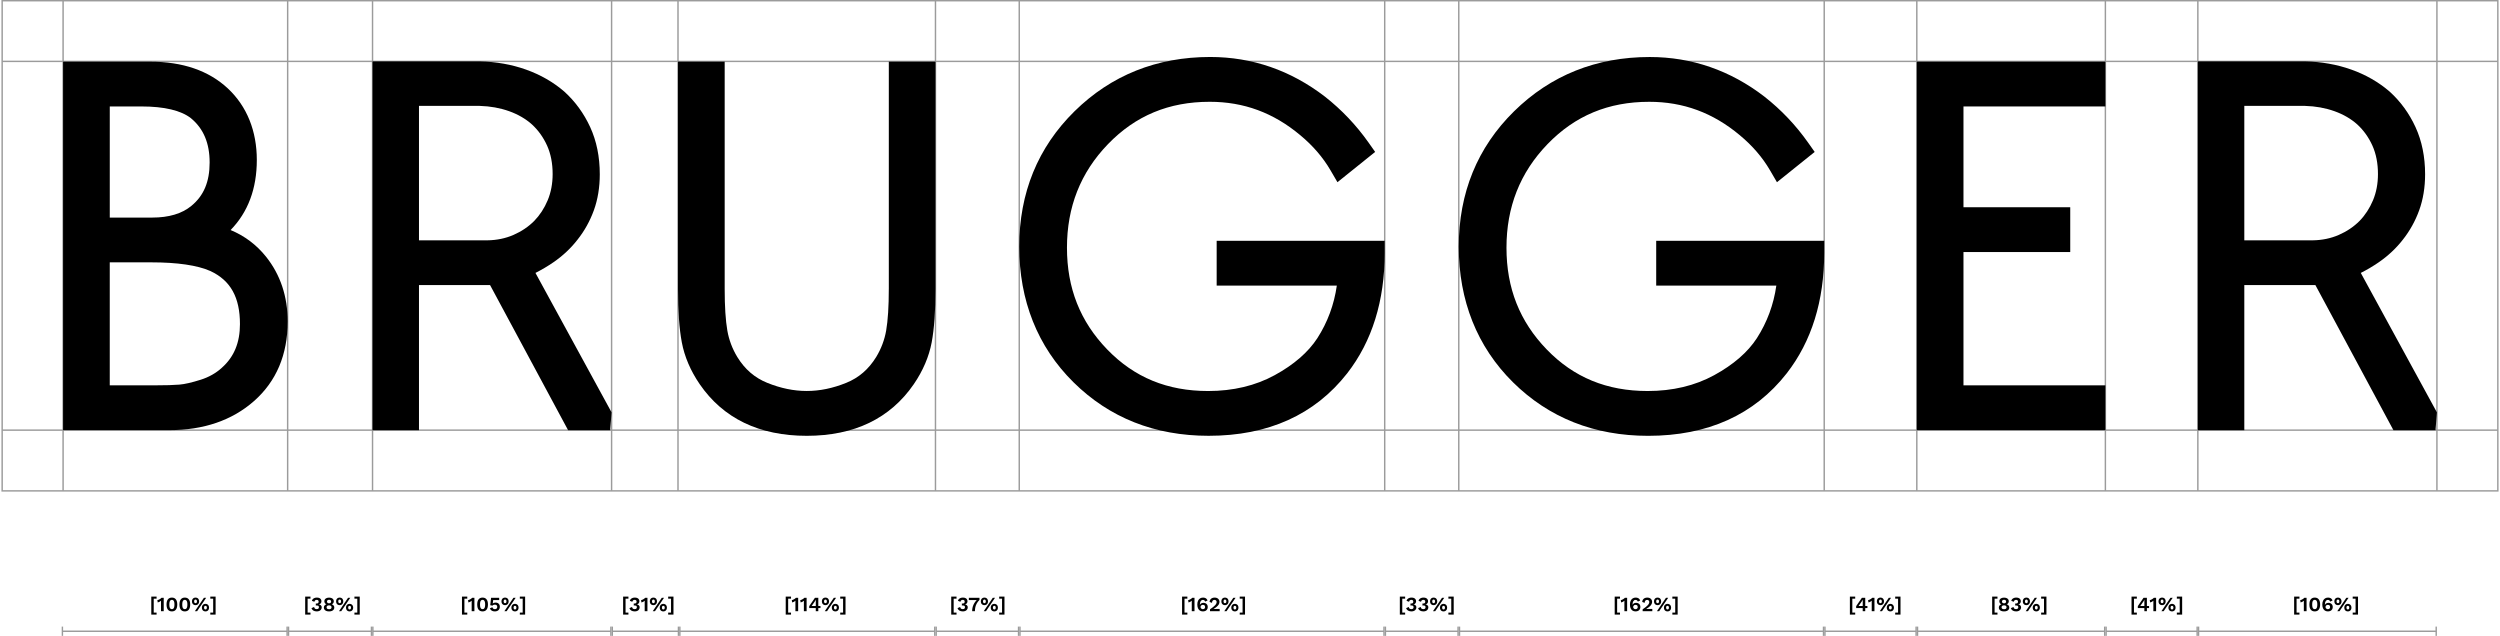 <?xml version="1.0" encoding="UTF-8"?> <svg xmlns="http://www.w3.org/2000/svg" width="1722" height="438" viewBox="0 0 1722 438" fill="none"><path d="M198.739 434.81H255.849" stroke="#9B9B9B" stroke-miterlimit="10"></path><path d="M199.228 431.619H198.25V438H199.228V431.619Z" fill="#9B9B9B"></path><path d="M256.338 431.619H255.36V438H256.338V431.619Z" fill="#9B9B9B"></path><path d="M421.753 434.81H467.306" stroke="#9B9B9B" stroke-miterlimit="10"></path><path d="M422.242 431.619H421.264V438H422.242V431.619Z" fill="#9B9B9B"></path><path d="M467.795 431.619H466.817V438H467.795V431.619Z" fill="#9B9B9B"></path><path d="M644.845 434.81H701.574" stroke="#9B9B9B" stroke-miterlimit="10"></path><path d="M645.334 431.619H644.356V438H645.334V431.619Z" fill="#9B9B9B"></path><path d="M702.063 431.619H701.085V438H702.063V431.619Z" fill="#9B9B9B"></path><path d="M954.272 434.81H1004.32" stroke="#9B9B9B" stroke-miterlimit="10"></path><path d="M954.761 431.619H953.783V438H954.761V431.619Z" fill="#9B9B9B"></path><path d="M1004.81 431.619H1003.83V438H1004.81V431.619Z" fill="#9B9B9B"></path><path d="M1005.3 434.81H1256.03" stroke="#9B9B9B" stroke-miterlimit="10"></path><path d="M1005.79 431.619H1004.81V438H1005.79V431.619Z" fill="#9B9B9B"></path><path d="M1256.52 431.619H1255.54V438H1256.52V431.619Z" fill="#9B9B9B"></path><path d="M1257.01 434.81H1319.81" stroke="#9B9B9B" stroke-miterlimit="10"></path><path d="M1257.5 431.619H1256.52V438H1257.5V431.619Z" fill="#9B9B9B"></path><path d="M1320.3 431.619H1319.32V438H1320.3V431.619Z" fill="#9B9B9B"></path><path d="M1320.79 434.81H1449.71" stroke="#9B9B9B" stroke-miterlimit="10"></path><path d="M1321.28 431.619H1320.3V438H1321.28V431.619Z" fill="#9B9B9B"></path><path d="M1450.19 431.619H1449.22V438H1450.19V431.619Z" fill="#9B9B9B"></path><path d="M1450.68 434.81H1513.4" stroke="#9B9B9B" stroke-miterlimit="10"></path><path d="M1451.17 431.619H1450.19V438H1451.17V431.619Z" fill="#9B9B9B"></path><path d="M1513.88 431.619H1512.91V438H1513.88V431.619Z" fill="#9B9B9B"></path><path d="M1514.37 434.81H1678.06" stroke="#9B9B9B" stroke-miterlimit="10"></path><path d="M1514.86 431.619H1513.88V438H1514.86V431.619Z" fill="#9B9B9B"></path><path d="M1678.55 431.619H1677.57V438H1678.55V431.619Z" fill="#9B9B9B"></path><path d="M702.551 434.81H953.294" stroke="#9B9B9B" stroke-miterlimit="10"></path><path d="M703.04 431.619H702.062V438H703.04V431.619Z" fill="#9B9B9B"></path><path d="M953.783 431.619H952.805V438H953.783V431.619Z" fill="#9B9B9B"></path><path d="M468.284 434.81H643.867" stroke="#9B9B9B" stroke-miterlimit="10"></path><path d="M468.773 431.619H467.795V438H468.773V431.619Z" fill="#9B9B9B"></path><path d="M644.356 431.619H643.378V438H644.356V431.619Z" fill="#9B9B9B"></path><path d="M42.984 434.81H197.761" stroke="#9B9B9B" stroke-miterlimit="10"></path><path d="M43.473 431.619H42.496V438H43.473V431.619Z" fill="#9B9B9B"></path><path d="M198.25 431.619H197.272V438H198.25V431.619Z" fill="#9B9B9B"></path><path d="M256.827 434.81H420.775" stroke="#9B9B9B" stroke-miterlimit="10"></path><path d="M257.316 431.619H256.338V438H257.316V431.619Z" fill="#9B9B9B"></path><path d="M421.264 431.619H420.286V438H421.264V431.619Z" fill="#9B9B9B"></path><path d="M43.454 0.491V338.121" stroke="#9B9B9B" stroke-miterlimit="10"></path><path d="M256.602 0.491V338.121" stroke="#9B9B9B" stroke-miterlimit="10"></path><path d="M198.143 0.491L198.133 338.121" stroke="#9B9B9B" stroke-miterlimit="10"></path><path d="M421.264 0.491V338.121" stroke="#9B9B9B" stroke-miterlimit="10"></path><path d="M467.003 0.491V338.121" stroke="#9B9B9B" stroke-miterlimit="10"></path><path d="M644.356 0.491V338.121" stroke="#9B9B9B" stroke-miterlimit="10"></path><path d="M702.062 0.491V338.121" stroke="#9B9B9B" stroke-miterlimit="10"></path><path d="M953.783 0.491V338.121" stroke="#9B9B9B" stroke-miterlimit="10"></path><path d="M1004.8 0.491V338.121" stroke="#9B9B9B" stroke-miterlimit="10"></path><path d="M1256.52 0.491V338.121" stroke="#9B9B9B" stroke-miterlimit="10"></path><path d="M1320.3 0.491V338.121" stroke="#9B9B9B" stroke-miterlimit="10"></path><path d="M1450.19 0.491V338.121" stroke="#9B9B9B" stroke-miterlimit="10"></path><path d="M1513.88 0.491V338.121" stroke="#9B9B9B" stroke-miterlimit="10"></path><path d="M1678.55 0.491V338.121" stroke="#9B9B9B" stroke-miterlimit="10"></path><path d="M1.489 296.281H1720.51" stroke="#9B9B9B" stroke-miterlimit="10"></path><path d="M1.489 42.283H1720.51" stroke="#9B9B9B" stroke-miterlimit="10"></path><path d="M1720.51 0.491H1.489V338.121H1720.51V0.491Z" stroke="#9B9B9B" stroke-miterlimit="10"></path><path d="M158.828 158.458C170.834 146.148 176.896 129.979 176.896 110.178C176.896 90.377 170.169 73.256 156.892 60.876C143.79 48.664 125.809 42.479 103.448 42.479H43.454V296.281H116.55C140.241 296.281 159.893 289.546 174.96 276.254C190.34 262.696 198.143 244.26 198.143 221.464C198.143 204.186 193.117 189.156 183.212 176.777C176.652 168.59 168.488 162.464 158.828 158.448V158.458ZM152.785 253.35C148.737 257.022 143.868 259.781 138.314 261.538C132.204 263.472 127.276 264.611 123.658 264.915C119.688 265.249 114.076 265.416 106.987 265.416H75.602V180.704H104.152C122.25 180.704 136.017 182.736 144.924 186.692C158.808 193.172 165.281 204.785 165.281 223.241C165.281 236.033 161.213 245.86 152.775 253.341L152.785 253.35ZM131.832 141.808C125.369 147.159 116.296 149.868 104.866 149.868H75.612V73.324H97.435C113.167 73.324 124.685 76.083 131.48 81.394C140.172 88.57 144.396 98.564 144.396 111.945C144.396 125.326 140.289 134.848 131.832 141.799V141.808Z" fill="black"></path><path d="M612.208 199.062C612.208 211.068 611.592 220.699 610.389 227.679C609.275 234.099 606.948 240.245 603.535 245.889C598.295 254.381 591.538 260.213 582.875 263.707C564.377 271.178 546.992 271.168 528.493 263.707C519.821 260.203 513.064 254.371 507.873 245.939C504.411 240.245 502.104 234.099 500.989 227.679C499.777 220.718 499.161 211.088 499.161 199.062V42.479H467.013V199.062C467.013 214.426 467.873 226.442 469.633 235.807C471.491 245.673 475.617 255.343 481.933 264.591C498.144 288.211 522.959 300.188 555.694 300.188C588.429 300.188 613.234 288.211 629.455 264.571C635.752 255.353 639.878 245.673 641.746 235.807C643.486 226.55 644.366 214.19 644.366 199.062V42.479H612.218V199.062H612.208Z" fill="black"></path><path d="M838.057 196.715H920.804C918.936 209.811 914.439 221.965 907.399 232.931C901.102 242.62 891.207 251.21 877.969 258.436C864.749 265.671 849.34 269.333 832.171 269.333C804.022 269.333 781.299 259.977 762.683 240.735C744.008 221.435 734.925 198.492 734.925 170.612C734.925 142.731 744.174 118.905 763.211 99.241C782.179 79.646 805.087 70.114 833.237 70.114C856.712 70.114 877.108 77.624 895.607 93.106C904.25 100.262 911.241 108.371 916.394 117.207L921.234 125.502L947.203 104.641L942.686 98.24C934.238 86.263 924.147 75.621 912.63 66.57C889.066 48.448 862.471 39.249 833.579 39.249C796.796 39.249 765.352 51.835 740.126 76.652C714.861 101.529 702.053 132.894 702.053 169.895C702.053 206.896 714.617 238.792 739.403 263.295C764.149 287.769 795.476 300.178 832.513 300.178C873.491 300.178 905.58 285.707 927.931 257.159C945.081 235.13 953.773 207.21 953.773 174.166V165.85H838.038V196.706L838.057 196.715Z" fill="black"></path><path d="M1140.8 196.715H1223.54C1221.68 209.811 1217.19 221.965 1210.14 232.931C1203.85 242.62 1193.95 251.2 1180.71 258.435C1167.49 265.671 1152.08 269.332 1134.91 269.332C1106.76 269.332 1084.03 259.977 1065.42 240.745C1046.74 221.435 1037.66 198.492 1037.66 170.621C1037.66 142.751 1046.91 118.925 1065.95 99.251C1084.92 79.656 1107.83 70.124 1135.98 70.124C1159.45 70.124 1179.85 77.634 1198.35 93.115C1206.99 100.272 1213.98 108.381 1219.13 117.216L1223.97 125.512L1249.95 104.65L1245.43 98.25C1236.99 86.273 1226.89 75.631 1215.38 66.59C1191.82 48.457 1165.22 39.269 1136.33 39.269C1099.56 39.269 1068.11 51.854 1042.88 76.672C1017.62 101.538 1004.8 132.914 1004.8 169.915C1004.8 206.915 1017.37 238.811 1042.15 263.315C1066.9 287.789 1098.23 300.197 1135.26 300.197C1176.24 300.197 1208.34 285.727 1230.67 257.179C1247.82 235.159 1256.51 207.229 1256.51 174.185V165.87H1140.79V196.725L1140.8 196.715Z" fill="black"></path><path d="M1320.3 296.281H1450.19V265.425H1352.44V173.606H1425.98V142.751H1352.44V73.324H1450.19V42.479H1320.3V296.281Z" fill="black"></path><path d="M1626.11 187.988C1630.42 185.809 1634.53 183.374 1638.39 180.723C1644.91 176.247 1650.57 170.926 1655.14 165.016C1659.89 159.018 1663.66 152.224 1666.34 144.832C1669.04 137.371 1670.41 129.036 1670.41 120.054C1670.41 108.028 1668.19 97.092 1663.8 87.549C1659.45 78.086 1653.49 69.888 1645.92 63.036C1638.34 56.517 1629.45 51.422 1619.5 47.898C1609.67 44.413 1599.1 42.528 1587.93 42.292H1513.88V296.3H1545.88V196.362H1594.84L1648.59 296.3H1677.59L1678.54 284.039L1626.11 187.988ZM1545.88 165.536V72.942H1587.71C1594.91 73.128 1601.75 74.365 1608.04 76.613C1614.14 78.802 1619.45 81.895 1623.73 85.753C1628.07 89.748 1631.58 94.657 1634.13 100.331C1636.66 105.966 1637.94 112.544 1637.94 119.897C1637.94 126.464 1636.8 132.541 1634.53 137.95C1632.24 143.418 1629.1 148.229 1625.27 152.166C1621.27 156.181 1616.45 159.43 1610.93 161.826C1605.51 164.191 1599.49 165.438 1593.06 165.536H1545.88Z" fill="black"></path><path d="M381.108 180.723C387.639 176.237 393.291 170.926 397.847 165.016C402.609 159.018 406.373 152.224 409.062 144.832C411.76 137.371 413.129 129.036 413.129 120.054C413.129 108.028 410.91 97.092 406.52 87.549C402.159 78.086 396.195 69.879 388.637 63.036C381.059 56.517 372.171 51.422 362.218 47.898C352.392 44.413 341.822 42.528 330.647 42.292H256.602V296.3H288.594V196.362H337.559L391.296 296.3H420.286L421.254 284.049L368.818 187.988C373.13 185.809 377.236 183.374 381.098 180.723H381.108ZM288.594 165.546V72.942H330.432C337.628 73.128 344.472 74.365 350.759 76.613C356.86 78.802 362.169 81.895 366.452 85.753C370.793 89.748 374.293 94.657 376.845 100.321C379.377 105.956 380.658 112.544 380.658 119.887C380.658 126.455 379.514 132.531 377.246 137.95C374.958 143.418 371.819 148.219 367.987 152.166C363.988 156.181 359.167 159.43 353.663 161.826C348.236 164.191 342.213 165.438 335.79 165.536H288.604L288.594 165.546Z" fill="black"></path><path d="M213.858 412.348H211.884V421.938H213.858V423.352H210.204V410.934H213.858V412.348ZM218.217 421.14C217.293 421.14 216.504 420.949 215.851 420.566C215.207 420.174 214.763 419.614 214.521 418.886L216.341 418.088C216.406 418.424 216.513 418.704 216.663 418.928C216.812 419.143 217.013 419.306 217.265 419.418C217.526 419.53 217.834 419.586 218.189 419.586C218.506 419.586 218.772 419.53 218.987 419.418C219.211 419.306 219.383 419.147 219.505 418.942C219.626 418.737 219.687 418.503 219.687 418.242C219.687 417.962 219.631 417.733 219.519 417.556C219.416 417.379 219.257 417.253 219.043 417.178C218.828 417.094 218.557 417.052 218.231 417.052C218.109 417.052 217.993 417.057 217.881 417.066C217.778 417.066 217.661 417.075 217.531 417.094V415.68C217.605 415.689 217.68 415.699 217.755 415.708C217.839 415.708 217.923 415.708 218.007 415.708C218.529 415.708 218.903 415.605 219.127 415.4C219.36 415.185 219.477 414.845 219.477 414.378C219.477 413.995 219.36 413.701 219.127 413.496C218.903 413.281 218.581 413.174 218.161 413.174C217.713 413.174 217.358 413.286 217.097 413.51C216.835 413.725 216.653 414.056 216.551 414.504L214.829 413.86C214.941 413.393 215.155 412.992 215.473 412.656C215.799 412.32 216.201 412.063 216.677 411.886C217.153 411.699 217.68 411.606 218.259 411.606C218.949 411.606 219.523 411.713 219.981 411.928C220.447 412.143 220.797 412.437 221.031 412.81C221.273 413.183 221.395 413.613 221.395 414.098C221.395 414.481 221.334 414.807 221.213 415.078C221.101 415.339 220.951 415.563 220.765 415.75C220.587 415.927 220.401 416.063 220.205 416.156C220.009 416.249 219.827 416.305 219.659 416.324V416.366C219.873 416.375 220.093 416.422 220.317 416.506C220.541 416.581 220.746 416.697 220.933 416.856C221.129 417.015 221.287 417.22 221.409 417.472C221.53 417.715 221.591 418.004 221.591 418.34C221.591 418.9 221.441 419.395 221.143 419.824C220.853 420.244 220.457 420.571 219.953 420.804C219.449 421.028 218.87 421.14 218.217 421.14ZM226.657 411.648C227.319 411.648 227.893 411.751 228.379 411.956C228.873 412.152 229.251 412.437 229.513 412.81C229.783 413.174 229.919 413.617 229.919 414.14C229.919 414.625 229.797 415.045 229.555 415.4C229.321 415.755 228.981 416.025 228.533 416.212V416.226C229.074 416.422 229.499 416.707 229.807 417.08C230.115 417.453 230.269 417.925 230.269 418.494C230.269 419.035 230.119 419.502 229.821 419.894C229.531 420.286 229.116 420.594 228.575 420.818C228.043 421.033 227.403 421.14 226.657 421.14C225.919 421.14 225.28 421.033 224.739 420.818C224.207 420.594 223.791 420.286 223.493 419.894C223.203 419.502 223.059 419.035 223.059 418.494C223.059 417.934 223.213 417.467 223.521 417.094C223.829 416.711 224.258 416.422 224.809 416.226V416.212C224.361 416.035 224.015 415.769 223.773 415.414C223.53 415.05 223.409 414.625 223.409 414.14C223.409 413.617 223.539 413.174 223.801 412.81C224.071 412.437 224.454 412.152 224.949 411.956C225.443 411.751 226.013 411.648 226.657 411.648ZM226.671 413.132C226.232 413.132 225.882 413.239 225.621 413.454C225.359 413.669 225.229 413.967 225.229 414.35C225.229 414.733 225.359 415.031 225.621 415.246C225.882 415.461 226.232 415.568 226.671 415.568C227.1 415.568 227.441 415.461 227.693 415.246C227.954 415.031 228.085 414.733 228.085 414.35C228.085 413.967 227.959 413.669 227.707 413.454C227.455 413.239 227.109 413.132 226.671 413.132ZM226.671 419.642C227.025 419.642 227.329 419.591 227.581 419.488C227.833 419.385 228.024 419.231 228.155 419.026C228.295 418.821 228.365 418.578 228.365 418.298C228.365 418.018 228.295 417.775 228.155 417.57C228.024 417.365 227.828 417.211 227.567 417.108C227.315 416.996 227.016 416.94 226.671 416.94C226.325 416.94 226.022 416.996 225.761 417.108C225.499 417.211 225.299 417.365 225.159 417.57C225.019 417.775 224.949 418.018 224.949 418.298C224.949 418.578 225.019 418.821 225.159 419.026C225.299 419.231 225.495 419.385 225.747 419.488C226.008 419.591 226.316 419.642 226.671 419.642ZM233.503 421L239.733 411.76H241.273L235.043 421H233.503ZM233.965 411.62C234.469 411.62 234.903 411.727 235.267 411.942C235.641 412.157 235.925 412.46 236.121 412.852C236.327 413.244 236.429 413.701 236.429 414.224C236.429 414.747 236.327 415.204 236.121 415.596C235.925 415.979 235.641 416.282 235.267 416.506C234.903 416.721 234.469 416.828 233.965 416.828C233.471 416.828 233.037 416.721 232.663 416.506C232.29 416.282 232.001 415.979 231.795 415.596C231.599 415.204 231.501 414.747 231.501 414.224C231.501 413.701 231.599 413.244 231.795 412.852C232.001 412.46 232.29 412.157 232.663 411.942C233.037 411.727 233.471 411.62 233.965 411.62ZM233.965 412.95C233.76 412.95 233.583 413.001 233.433 413.104C233.284 413.197 233.172 413.342 233.097 413.538C233.023 413.725 232.985 413.953 232.985 414.224C232.985 414.485 233.023 414.714 233.097 414.91C233.172 415.097 233.284 415.241 233.433 415.344C233.583 415.437 233.76 415.484 233.965 415.484C234.18 415.484 234.357 415.437 234.497 415.344C234.647 415.241 234.759 415.097 234.833 414.91C234.908 414.714 234.945 414.485 234.945 414.224C234.945 413.953 234.908 413.725 234.833 413.538C234.759 413.342 234.647 413.197 234.497 413.104C234.357 413.001 234.18 412.95 233.965 412.95ZM240.797 415.932C241.292 415.932 241.721 416.044 242.085 416.268C242.459 416.483 242.748 416.786 242.953 417.178C243.159 417.561 243.261 418.013 243.261 418.536C243.261 419.059 243.159 419.516 242.953 419.908C242.748 420.3 242.459 420.603 242.085 420.818C241.721 421.033 241.292 421.14 240.797 421.14C240.303 421.14 239.869 421.033 239.495 420.818C239.122 420.603 238.833 420.3 238.627 419.908C238.431 419.516 238.333 419.059 238.333 418.536C238.333 418.013 238.431 417.561 238.627 417.178C238.833 416.786 239.122 416.483 239.495 416.268C239.869 416.044 240.303 415.932 240.797 415.932ZM240.797 417.276C240.583 417.276 240.401 417.327 240.251 417.43C240.111 417.523 240.004 417.663 239.929 417.85C239.855 418.037 239.817 418.265 239.817 418.536C239.817 418.797 239.855 419.026 239.929 419.222C240.004 419.418 240.111 419.567 240.251 419.67C240.401 419.763 240.583 419.81 240.797 419.81C241.012 419.81 241.189 419.763 241.329 419.67C241.479 419.567 241.591 419.418 241.665 419.222C241.74 419.026 241.777 418.797 241.777 418.536C241.777 418.265 241.74 418.037 241.665 417.85C241.591 417.663 241.479 417.523 241.329 417.43C241.189 417.327 241.012 417.276 240.797 417.276ZM244.132 421.938H246.106V412.348H244.132V410.934H247.786V423.352H244.132V421.938Z" fill="black"></path><path d="M107.858 412.348H105.884V421.938H107.858V423.352H104.204V410.934H107.858V412.348ZM110.885 421V415.148C110.885 414.933 110.885 414.714 110.885 414.49C110.894 414.257 110.904 414.019 110.913 413.776C110.596 414.065 110.241 414.317 109.849 414.532C109.457 414.747 109.056 414.896 108.645 414.98L108.393 413.356C108.608 413.337 108.846 413.277 109.107 413.174C109.378 413.062 109.648 412.931 109.919 412.782C110.199 412.623 110.451 412.46 110.675 412.292C110.908 412.115 111.086 411.937 111.207 411.76H112.775V421H110.885ZM118.403 421.14C117.218 421.14 116.303 420.739 115.659 419.936C115.025 419.133 114.707 417.948 114.707 416.38C114.707 414.812 115.025 413.627 115.659 412.824C116.303 412.021 117.218 411.62 118.403 411.62C119.589 411.62 120.499 412.021 121.133 412.824C121.777 413.627 122.099 414.812 122.099 416.38C122.099 417.948 121.777 419.133 121.133 419.936C120.499 420.739 119.589 421.14 118.403 421.14ZM118.403 419.586C118.805 419.586 119.131 419.474 119.383 419.25C119.645 419.017 119.841 418.667 119.971 418.2C120.102 417.724 120.167 417.117 120.167 416.38C120.167 415.643 120.102 415.041 119.971 414.574C119.841 414.098 119.645 413.748 119.383 413.524C119.131 413.291 118.805 413.174 118.403 413.174C118.002 413.174 117.671 413.291 117.409 413.524C117.148 413.748 116.952 414.098 116.821 414.574C116.7 415.041 116.639 415.643 116.639 416.38C116.639 417.117 116.7 417.724 116.821 418.2C116.952 418.667 117.148 419.017 117.409 419.25C117.671 419.474 118.002 419.586 118.403 419.586ZM127.304 421.14C126.118 421.14 125.204 420.739 124.56 419.936C123.925 419.133 123.608 417.948 123.608 416.38C123.608 414.812 123.925 413.627 124.56 412.824C125.204 412.021 126.118 411.62 127.304 411.62C128.489 411.62 129.399 412.021 130.034 412.824C130.678 413.627 131 414.812 131 416.38C131 417.948 130.678 419.133 130.034 419.936C129.399 420.739 128.489 421.14 127.304 421.14ZM127.304 419.586C127.705 419.586 128.032 419.474 128.284 419.25C128.545 419.017 128.741 418.667 128.872 418.2C129.002 417.724 129.068 417.117 129.068 416.38C129.068 415.643 129.002 415.041 128.872 414.574C128.741 414.098 128.545 413.748 128.284 413.524C128.032 413.291 127.705 413.174 127.304 413.174C126.902 413.174 126.571 413.291 126.31 413.524C126.048 413.748 125.852 414.098 125.722 414.574C125.6 415.041 125.54 415.643 125.54 416.38C125.54 417.117 125.6 417.724 125.722 418.2C125.852 418.667 126.048 419.017 126.31 419.25C126.571 419.474 126.902 419.586 127.304 419.586ZM134.23 421L140.46 411.76H142L135.77 421H134.23ZM134.692 411.62C135.196 411.62 135.63 411.727 135.994 411.942C136.367 412.157 136.652 412.46 136.848 412.852C137.053 413.244 137.156 413.701 137.156 414.224C137.156 414.747 137.053 415.204 136.848 415.596C136.652 415.979 136.367 416.282 135.994 416.506C135.63 416.721 135.196 416.828 134.692 416.828C134.197 416.828 133.763 416.721 133.39 416.506C133.017 416.282 132.727 415.979 132.522 415.596C132.326 415.204 132.228 414.747 132.228 414.224C132.228 413.701 132.326 413.244 132.522 412.852C132.727 412.46 133.017 412.157 133.39 411.942C133.763 411.727 134.197 411.62 134.692 411.62ZM134.692 412.95C134.487 412.95 134.309 413.001 134.16 413.104C134.011 413.197 133.899 413.342 133.824 413.538C133.749 413.725 133.712 413.953 133.712 414.224C133.712 414.485 133.749 414.714 133.824 414.91C133.899 415.097 134.011 415.241 134.16 415.344C134.309 415.437 134.487 415.484 134.692 415.484C134.907 415.484 135.084 415.437 135.224 415.344C135.373 415.241 135.485 415.097 135.56 414.91C135.635 414.714 135.672 414.485 135.672 414.224C135.672 413.953 135.635 413.725 135.56 413.538C135.485 413.342 135.373 413.197 135.224 413.104C135.084 413.001 134.907 412.95 134.692 412.95ZM141.524 415.932C142.019 415.932 142.448 416.044 142.812 416.268C143.185 416.483 143.475 416.786 143.68 417.178C143.885 417.561 143.988 418.013 143.988 418.536C143.988 419.059 143.885 419.516 143.68 419.908C143.475 420.3 143.185 420.603 142.812 420.818C142.448 421.033 142.019 421.14 141.524 421.14C141.029 421.14 140.595 421.033 140.222 420.818C139.849 420.603 139.559 420.3 139.354 419.908C139.158 419.516 139.06 419.059 139.06 418.536C139.06 418.013 139.158 417.561 139.354 417.178C139.559 416.786 139.849 416.483 140.222 416.268C140.595 416.044 141.029 415.932 141.524 415.932ZM141.524 417.276C141.309 417.276 141.127 417.327 140.978 417.43C140.838 417.523 140.731 417.663 140.656 417.85C140.581 418.037 140.544 418.265 140.544 418.536C140.544 418.797 140.581 419.026 140.656 419.222C140.731 419.418 140.838 419.567 140.978 419.67C141.127 419.763 141.309 419.81 141.524 419.81C141.739 419.81 141.916 419.763 142.056 419.67C142.205 419.567 142.317 419.418 142.392 419.222C142.467 419.026 142.504 418.797 142.504 418.536C142.504 418.265 142.467 418.037 142.392 417.85C142.317 417.663 142.205 417.523 142.056 417.43C141.916 417.327 141.739 417.276 141.524 417.276ZM144.859 421.938H146.833V412.348H144.859V410.934H148.513V423.352H144.859V421.938Z" fill="black"></path><path d="M321.858 412.348H319.884V421.938H321.858V423.352H318.204V410.934H321.858V412.348ZM324.885 421V415.148C324.885 414.933 324.885 414.714 324.885 414.49C324.894 414.257 324.904 414.019 324.913 413.776C324.596 414.065 324.241 414.317 323.849 414.532C323.457 414.747 323.056 414.896 322.645 414.98L322.393 413.356C322.608 413.337 322.846 413.277 323.107 413.174C323.378 413.062 323.648 412.931 323.919 412.782C324.199 412.623 324.451 412.46 324.675 412.292C324.908 412.115 325.086 411.937 325.207 411.76H326.775V421H324.885ZM332.403 421.14C331.218 421.14 330.303 420.739 329.659 419.936C329.025 419.133 328.707 417.948 328.707 416.38C328.707 414.812 329.025 413.627 329.659 412.824C330.303 412.021 331.218 411.62 332.403 411.62C333.589 411.62 334.499 412.021 335.133 412.824C335.777 413.627 336.099 414.812 336.099 416.38C336.099 417.948 335.777 419.133 335.133 419.936C334.499 420.739 333.589 421.14 332.403 421.14ZM332.403 419.586C332.805 419.586 333.131 419.474 333.383 419.25C333.645 419.017 333.841 418.667 333.971 418.2C334.102 417.724 334.167 417.117 334.167 416.38C334.167 415.643 334.102 415.041 333.971 414.574C333.841 414.098 333.645 413.748 333.383 413.524C333.131 413.291 332.805 413.174 332.403 413.174C332.002 413.174 331.671 413.291 331.409 413.524C331.148 413.748 330.952 414.098 330.821 414.574C330.7 415.041 330.639 415.643 330.639 416.38C330.639 417.117 330.7 417.724 330.821 418.2C330.952 418.667 331.148 419.017 331.409 419.25C331.671 419.474 332.002 419.586 332.403 419.586ZM340.801 421.14C339.989 421.14 339.303 420.972 338.743 420.636C338.192 420.3 337.74 419.787 337.385 419.096L339.121 418.228C339.242 418.639 339.434 418.97 339.695 419.222C339.956 419.474 340.339 419.6 340.843 419.6C341.188 419.6 341.482 419.539 341.725 419.418C341.968 419.297 342.154 419.119 342.285 418.886C342.425 418.653 342.495 418.368 342.495 418.032C342.495 417.696 342.43 417.416 342.299 417.192C342.178 416.959 342 416.786 341.767 416.674C341.534 416.553 341.24 416.492 340.885 416.492C340.642 416.492 340.414 416.515 340.199 416.562C339.994 416.609 339.807 416.683 339.639 416.786C339.471 416.879 339.322 417.005 339.191 417.164L337.679 416.884L338.253 411.76H343.839V413.314H339.709L339.429 415.568L339.387 415.75H339.415C339.611 415.526 339.877 415.353 340.213 415.232C340.558 415.111 340.95 415.05 341.389 415.05C341.996 415.05 342.514 415.171 342.943 415.414C343.372 415.657 343.704 415.997 343.937 416.436C344.17 416.865 344.287 417.36 344.287 417.92C344.287 418.452 344.198 418.923 344.021 419.334C343.844 419.735 343.592 420.071 343.265 420.342C342.948 420.603 342.579 420.804 342.159 420.944C341.739 421.075 341.286 421.14 340.801 421.14ZM347.423 421L353.653 411.76H355.193L348.963 421H347.423ZM347.885 411.62C348.389 411.62 348.823 411.727 349.187 411.942C349.561 412.157 349.845 412.46 350.041 412.852C350.247 413.244 350.349 413.701 350.349 414.224C350.349 414.747 350.247 415.204 350.041 415.596C349.845 415.979 349.561 416.282 349.187 416.506C348.823 416.721 348.389 416.828 347.885 416.828C347.391 416.828 346.957 416.721 346.583 416.506C346.21 416.282 345.921 415.979 345.715 415.596C345.519 415.204 345.421 414.747 345.421 414.224C345.421 413.701 345.519 413.244 345.715 412.852C345.921 412.46 346.21 412.157 346.583 411.942C346.957 411.727 347.391 411.62 347.885 411.62ZM347.885 412.95C347.68 412.95 347.503 413.001 347.353 413.104C347.204 413.197 347.092 413.342 347.017 413.538C346.943 413.725 346.905 413.953 346.905 414.224C346.905 414.485 346.943 414.714 347.017 414.91C347.092 415.097 347.204 415.241 347.353 415.344C347.503 415.437 347.68 415.484 347.885 415.484C348.1 415.484 348.277 415.437 348.417 415.344C348.567 415.241 348.679 415.097 348.753 414.91C348.828 414.714 348.865 414.485 348.865 414.224C348.865 413.953 348.828 413.725 348.753 413.538C348.679 413.342 348.567 413.197 348.417 413.104C348.277 413.001 348.1 412.95 347.885 412.95ZM354.717 415.932C355.212 415.932 355.641 416.044 356.005 416.268C356.379 416.483 356.668 416.786 356.873 417.178C357.079 417.561 357.181 418.013 357.181 418.536C357.181 419.059 357.079 419.516 356.873 419.908C356.668 420.3 356.379 420.603 356.005 420.818C355.641 421.033 355.212 421.14 354.717 421.14C354.223 421.14 353.789 421.033 353.415 420.818C353.042 420.603 352.753 420.3 352.547 419.908C352.351 419.516 352.253 419.059 352.253 418.536C352.253 418.013 352.351 417.561 352.547 417.178C352.753 416.786 353.042 416.483 353.415 416.268C353.789 416.044 354.223 415.932 354.717 415.932ZM354.717 417.276C354.503 417.276 354.321 417.327 354.171 417.43C354.031 417.523 353.924 417.663 353.849 417.85C353.775 418.037 353.737 418.265 353.737 418.536C353.737 418.797 353.775 419.026 353.849 419.222C353.924 419.418 354.031 419.567 354.171 419.67C354.321 419.763 354.503 419.81 354.717 419.81C354.932 419.81 355.109 419.763 355.249 419.67C355.399 419.567 355.511 419.418 355.585 419.222C355.66 419.026 355.697 418.797 355.697 418.536C355.697 418.265 355.66 418.037 355.585 417.85C355.511 417.663 355.399 417.523 355.249 417.43C355.109 417.327 354.932 417.276 354.717 417.276ZM358.052 421.938H360.026V412.348H358.052V410.934H361.706V423.352H358.052V421.938Z" fill="black"></path><path d="M432.858 412.348H430.884V421.938H432.858V423.352H429.204V410.934H432.858V412.348ZM437.217 421.14C436.293 421.14 435.504 420.949 434.851 420.566C434.207 420.174 433.763 419.614 433.521 418.886L435.341 418.088C435.406 418.424 435.513 418.704 435.663 418.928C435.812 419.143 436.013 419.306 436.265 419.418C436.526 419.53 436.834 419.586 437.189 419.586C437.506 419.586 437.772 419.53 437.987 419.418C438.211 419.306 438.383 419.147 438.505 418.942C438.626 418.737 438.687 418.503 438.687 418.242C438.687 417.962 438.631 417.733 438.519 417.556C438.416 417.379 438.257 417.253 438.043 417.178C437.828 417.094 437.557 417.052 437.231 417.052C437.109 417.052 436.993 417.057 436.881 417.066C436.778 417.066 436.661 417.075 436.531 417.094V415.68C436.605 415.689 436.68 415.699 436.755 415.708C436.839 415.708 436.923 415.708 437.007 415.708C437.529 415.708 437.903 415.605 438.127 415.4C438.36 415.185 438.477 414.845 438.477 414.378C438.477 413.995 438.36 413.701 438.127 413.496C437.903 413.281 437.581 413.174 437.161 413.174C436.713 413.174 436.358 413.286 436.097 413.51C435.835 413.725 435.653 414.056 435.551 414.504L433.829 413.86C433.941 413.393 434.155 412.992 434.473 412.656C434.799 412.32 435.201 412.063 435.677 411.886C436.153 411.699 436.68 411.606 437.259 411.606C437.949 411.606 438.523 411.713 438.981 411.928C439.447 412.143 439.797 412.437 440.031 412.81C440.273 413.183 440.395 413.613 440.395 414.098C440.395 414.481 440.334 414.807 440.213 415.078C440.101 415.339 439.951 415.563 439.765 415.75C439.587 415.927 439.401 416.063 439.205 416.156C439.009 416.249 438.827 416.305 438.659 416.324V416.366C438.873 416.375 439.093 416.422 439.317 416.506C439.541 416.581 439.746 416.697 439.933 416.856C440.129 417.015 440.287 417.22 440.409 417.472C440.53 417.715 440.591 418.004 440.591 418.34C440.591 418.9 440.441 419.395 440.143 419.824C439.853 420.244 439.457 420.571 438.953 420.804C438.449 421.028 437.87 421.14 437.217 421.14ZM444.061 421V415.148C444.061 414.933 444.061 414.714 444.061 414.49C444.07 414.257 444.079 414.019 444.089 413.776C443.771 414.065 443.417 414.317 443.025 414.532C442.633 414.747 442.231 414.896 441.821 414.98L441.569 413.356C441.783 413.337 442.021 413.277 442.283 413.174C442.553 413.062 442.824 412.931 443.095 412.782C443.375 412.623 443.627 412.46 443.851 412.292C444.084 412.115 444.261 411.937 444.383 411.76H445.951V421H444.061ZM449.605 421L455.835 411.76H457.375L451.145 421H449.605ZM450.067 411.62C450.571 411.62 451.005 411.727 451.369 411.942C451.742 412.157 452.027 412.46 452.223 412.852C452.428 413.244 452.531 413.701 452.531 414.224C452.531 414.747 452.428 415.204 452.223 415.596C452.027 415.979 451.742 416.282 451.369 416.506C451.005 416.721 450.571 416.828 450.067 416.828C449.572 416.828 449.138 416.721 448.765 416.506C448.392 416.282 448.102 415.979 447.897 415.596C447.701 415.204 447.603 414.747 447.603 414.224C447.603 413.701 447.701 413.244 447.897 412.852C448.102 412.46 448.392 412.157 448.765 411.942C449.138 411.727 449.572 411.62 450.067 411.62ZM450.067 412.95C449.862 412.95 449.684 413.001 449.535 413.104C449.386 413.197 449.274 413.342 449.199 413.538C449.124 413.725 449.087 413.953 449.087 414.224C449.087 414.485 449.124 414.714 449.199 414.91C449.274 415.097 449.386 415.241 449.535 415.344C449.684 415.437 449.862 415.484 450.067 415.484C450.282 415.484 450.459 415.437 450.599 415.344C450.748 415.241 450.86 415.097 450.935 414.91C451.01 414.714 451.047 414.485 451.047 414.224C451.047 413.953 451.01 413.725 450.935 413.538C450.86 413.342 450.748 413.197 450.599 413.104C450.459 413.001 450.282 412.95 450.067 412.95ZM456.899 415.932C457.394 415.932 457.823 416.044 458.187 416.268C458.56 416.483 458.85 416.786 459.055 417.178C459.26 417.561 459.363 418.013 459.363 418.536C459.363 419.059 459.26 419.516 459.055 419.908C458.85 420.3 458.56 420.603 458.187 420.818C457.823 421.033 457.394 421.14 456.899 421.14C456.404 421.14 455.97 421.033 455.597 420.818C455.224 420.603 454.934 420.3 454.729 419.908C454.533 419.516 454.435 419.059 454.435 418.536C454.435 418.013 454.533 417.561 454.729 417.178C454.934 416.786 455.224 416.483 455.597 416.268C455.97 416.044 456.404 415.932 456.899 415.932ZM456.899 417.276C456.684 417.276 456.502 417.327 456.353 417.43C456.213 417.523 456.106 417.663 456.031 417.85C455.956 418.037 455.919 418.265 455.919 418.536C455.919 418.797 455.956 419.026 456.031 419.222C456.106 419.418 456.213 419.567 456.353 419.67C456.502 419.763 456.684 419.81 456.899 419.81C457.114 419.81 457.291 419.763 457.431 419.67C457.58 419.567 457.692 419.418 457.767 419.222C457.842 419.026 457.879 418.797 457.879 418.536C457.879 418.265 457.842 418.037 457.767 417.85C457.692 417.663 457.58 417.523 457.431 417.43C457.291 417.327 457.114 417.276 456.899 417.276ZM460.234 421.938H462.208V412.348H460.234V410.934H463.888V423.352H460.234V421.938Z" fill="black"></path><path d="M658.858 412.348H656.884V421.938H658.858V423.352H655.204V410.934H658.858V412.348ZM663.217 421.14C662.293 421.14 661.504 420.949 660.851 420.566C660.207 420.174 659.763 419.614 659.521 418.886L661.341 418.088C661.406 418.424 661.513 418.704 661.663 418.928C661.812 419.143 662.013 419.306 662.265 419.418C662.526 419.53 662.834 419.586 663.189 419.586C663.506 419.586 663.772 419.53 663.987 419.418C664.211 419.306 664.383 419.147 664.505 418.942C664.626 418.737 664.687 418.503 664.687 418.242C664.687 417.962 664.631 417.733 664.519 417.556C664.416 417.379 664.257 417.253 664.043 417.178C663.828 417.094 663.557 417.052 663.231 417.052C663.109 417.052 662.993 417.057 662.881 417.066C662.778 417.066 662.661 417.075 662.531 417.094V415.68C662.605 415.689 662.68 415.699 662.755 415.708C662.839 415.708 662.923 415.708 663.007 415.708C663.529 415.708 663.903 415.605 664.127 415.4C664.36 415.185 664.477 414.845 664.477 414.378C664.477 413.995 664.36 413.701 664.127 413.496C663.903 413.281 663.581 413.174 663.161 413.174C662.713 413.174 662.358 413.286 662.097 413.51C661.835 413.725 661.653 414.056 661.551 414.504L659.829 413.86C659.941 413.393 660.155 412.992 660.473 412.656C660.799 412.32 661.201 412.063 661.677 411.886C662.153 411.699 662.68 411.606 663.259 411.606C663.949 411.606 664.523 411.713 664.981 411.928C665.447 412.143 665.797 412.437 666.031 412.81C666.273 413.183 666.395 413.613 666.395 414.098C666.395 414.481 666.334 414.807 666.213 415.078C666.101 415.339 665.951 415.563 665.765 415.75C665.587 415.927 665.401 416.063 665.205 416.156C665.009 416.249 664.827 416.305 664.659 416.324V416.366C664.873 416.375 665.093 416.422 665.317 416.506C665.541 416.581 665.746 416.697 665.933 416.856C666.129 417.015 666.287 417.22 666.409 417.472C666.53 417.715 666.591 418.004 666.591 418.34C666.591 418.9 666.441 419.395 666.143 419.824C665.853 420.244 665.457 420.571 664.953 420.804C664.449 421.028 663.87 421.14 663.217 421.14ZM667.342 411.76H674.664V413.23C673.889 414.005 673.273 414.803 672.816 415.624C672.358 416.445 672.027 417.299 671.822 418.186C671.626 419.073 671.528 420.011 671.528 421H669.61C669.61 419.973 669.736 418.989 669.988 418.046C670.249 417.094 670.646 416.189 671.178 415.33C671.719 414.462 672.405 413.631 673.236 412.838L673.628 413.342H667.342V411.76ZM677.601 421L683.831 411.76H685.371L679.141 421H677.601ZM678.063 411.62C678.567 411.62 679.001 411.727 679.365 411.942C679.738 412.157 680.023 412.46 680.219 412.852C680.424 413.244 680.527 413.701 680.527 414.224C680.527 414.747 680.424 415.204 680.219 415.596C680.023 415.979 679.738 416.282 679.365 416.506C679.001 416.721 678.567 416.828 678.063 416.828C677.568 416.828 677.134 416.721 676.761 416.506C676.388 416.282 676.098 415.979 675.893 415.596C675.697 415.204 675.599 414.747 675.599 414.224C675.599 413.701 675.697 413.244 675.893 412.852C676.098 412.46 676.388 412.157 676.761 411.942C677.134 411.727 677.568 411.62 678.063 411.62ZM678.063 412.95C677.858 412.95 677.68 413.001 677.531 413.104C677.382 413.197 677.27 413.342 677.195 413.538C677.12 413.725 677.083 413.953 677.083 414.224C677.083 414.485 677.12 414.714 677.195 414.91C677.27 415.097 677.382 415.241 677.531 415.344C677.68 415.437 677.858 415.484 678.063 415.484C678.278 415.484 678.455 415.437 678.595 415.344C678.744 415.241 678.856 415.097 678.931 414.91C679.006 414.714 679.043 414.485 679.043 414.224C679.043 413.953 679.006 413.725 678.931 413.538C678.856 413.342 678.744 413.197 678.595 413.104C678.455 413.001 678.278 412.95 678.063 412.95ZM684.895 415.932C685.39 415.932 685.819 416.044 686.183 416.268C686.556 416.483 686.846 416.786 687.051 417.178C687.256 417.561 687.359 418.013 687.359 418.536C687.359 419.059 687.256 419.516 687.051 419.908C686.846 420.3 686.556 420.603 686.183 420.818C685.819 421.033 685.39 421.14 684.895 421.14C684.4 421.14 683.966 421.033 683.593 420.818C683.22 420.603 682.93 420.3 682.725 419.908C682.529 419.516 682.431 419.059 682.431 418.536C682.431 418.013 682.529 417.561 682.725 417.178C682.93 416.786 683.22 416.483 683.593 416.268C683.966 416.044 684.4 415.932 684.895 415.932ZM684.895 417.276C684.68 417.276 684.498 417.327 684.349 417.43C684.209 417.523 684.102 417.663 684.027 417.85C683.952 418.037 683.915 418.265 683.915 418.536C683.915 418.797 683.952 419.026 684.027 419.222C684.102 419.418 684.209 419.567 684.349 419.67C684.498 419.763 684.68 419.81 684.895 419.81C685.11 419.81 685.287 419.763 685.427 419.67C685.576 419.567 685.688 419.418 685.763 419.222C685.838 419.026 685.875 418.797 685.875 418.536C685.875 418.265 685.838 418.037 685.763 417.85C685.688 417.663 685.576 417.523 685.427 417.43C685.287 417.327 685.11 417.276 684.895 417.276ZM688.23 421.938H690.204V412.348H688.23V410.934H691.884V423.352H688.23V421.938Z" fill="black"></path><path d="M817.858 412.348H815.884V421.938H817.858V423.352H814.204V410.934H817.858V412.348ZM820.885 421V415.148C820.885 414.933 820.885 414.714 820.885 414.49C820.894 414.257 820.904 414.019 820.913 413.776C820.596 414.065 820.241 414.317 819.849 414.532C819.457 414.747 819.056 414.896 818.645 414.98L818.393 413.356C818.608 413.337 818.846 413.277 819.107 413.174C819.378 413.062 819.648 412.931 819.919 412.782C820.199 412.623 820.451 412.46 820.675 412.292C820.908 412.115 821.086 411.937 821.207 411.76H822.775V421H820.885ZM828.641 411.62C829.136 411.62 829.584 411.69 829.985 411.83C830.387 411.961 830.737 412.175 831.035 412.474C831.343 412.763 831.581 413.151 831.749 413.636L830.125 414.392C830.013 414.028 829.827 413.743 829.565 413.538C829.313 413.323 828.963 413.216 828.515 413.216C828.198 413.216 827.913 413.291 827.661 413.44C827.419 413.589 827.209 413.804 827.031 414.084C826.854 414.364 826.719 414.7 826.625 415.092C826.532 415.475 826.485 415.899 826.485 416.366C826.485 416.394 826.485 416.427 826.485 416.464C826.485 416.492 826.485 416.539 826.485 416.604L826.527 416.66C826.63 416.333 826.807 416.063 827.059 415.848C827.321 415.633 827.61 415.475 827.927 415.372C828.254 415.269 828.576 415.218 828.893 415.218C829.481 415.218 829.999 415.335 830.447 415.568C830.905 415.792 831.259 416.119 831.511 416.548C831.773 416.977 831.903 417.491 831.903 418.088C831.903 418.704 831.763 419.245 831.483 419.712C831.213 420.169 830.825 420.524 830.321 420.776C829.827 421.019 829.234 421.14 828.543 421.14C827.759 421.14 827.078 420.953 826.499 420.58C825.93 420.207 825.487 419.67 825.169 418.97C824.861 418.27 824.707 417.425 824.707 416.436C824.707 415.363 824.88 414.471 825.225 413.762C825.571 413.043 826.042 412.507 826.639 412.152C827.237 411.797 827.904 411.62 828.641 411.62ZM828.515 416.632C828.207 416.632 827.937 416.697 827.703 416.828C827.47 416.949 827.283 417.122 827.143 417.346C827.003 417.561 826.933 417.813 826.933 418.102C826.933 418.391 827.003 418.648 827.143 418.872C827.293 419.096 827.484 419.273 827.717 419.404C827.96 419.535 828.226 419.6 828.515 419.6C829.01 419.6 829.393 419.469 829.663 419.208C829.943 418.947 830.083 418.578 830.083 418.102C830.083 417.803 830.023 417.542 829.901 417.318C829.78 417.094 829.603 416.926 829.369 416.814C829.136 416.693 828.851 416.632 828.515 416.632ZM833.447 421V419.698C834.287 419.129 834.996 418.615 835.575 418.158C836.163 417.691 836.634 417.262 836.989 416.87C837.353 416.469 837.614 416.091 837.773 415.736C837.941 415.381 838.025 415.027 838.025 414.672C838.025 414.243 837.894 413.893 837.633 413.622C837.372 413.342 837.003 413.202 836.527 413.202C836.004 413.202 835.594 413.379 835.295 413.734C835.006 414.089 834.847 414.593 834.819 415.246L833.153 414.616C833.2 413.981 833.368 413.445 833.657 413.006C833.956 412.558 834.357 412.217 834.861 411.984C835.374 411.741 835.962 411.62 836.625 411.62C837.194 411.62 837.684 411.699 838.095 411.858C838.515 412.017 838.86 412.236 839.131 412.516C839.411 412.787 839.621 413.099 839.761 413.454C839.901 413.809 839.971 414.177 839.971 414.56C839.971 415.157 839.822 415.722 839.523 416.254C839.234 416.786 838.786 417.313 838.179 417.836C837.572 418.359 836.802 418.909 835.869 419.488V419.502C836.009 419.493 836.177 419.483 836.373 419.474C836.578 419.465 836.788 419.46 837.003 419.46C837.218 419.451 837.404 419.446 837.563 419.446H840.111V421H833.447ZM843.287 421L849.517 411.76H851.057L844.827 421H843.287ZM843.749 411.62C844.253 411.62 844.687 411.727 845.051 411.942C845.424 412.157 845.709 412.46 845.905 412.852C846.11 413.244 846.213 413.701 846.213 414.224C846.213 414.747 846.11 415.204 845.905 415.596C845.709 415.979 845.424 416.282 845.051 416.506C844.687 416.721 844.253 416.828 843.749 416.828C843.254 416.828 842.82 416.721 842.447 416.506C842.073 416.282 841.784 415.979 841.579 415.596C841.383 415.204 841.285 414.747 841.285 414.224C841.285 413.701 841.383 413.244 841.579 412.852C841.784 412.46 842.073 412.157 842.447 411.942C842.82 411.727 843.254 411.62 843.749 411.62ZM843.749 412.95C843.543 412.95 843.366 413.001 843.217 413.104C843.067 413.197 842.955 413.342 842.881 413.538C842.806 413.725 842.769 413.953 842.769 414.224C842.769 414.485 842.806 414.714 842.881 414.91C842.955 415.097 843.067 415.241 843.217 415.344C843.366 415.437 843.543 415.484 843.749 415.484C843.963 415.484 844.141 415.437 844.281 415.344C844.43 415.241 844.542 415.097 844.617 414.91C844.691 414.714 844.729 414.485 844.729 414.224C844.729 413.953 844.691 413.725 844.617 413.538C844.542 413.342 844.43 413.197 844.281 413.104C844.141 413.001 843.963 412.95 843.749 412.95ZM850.581 415.932C851.075 415.932 851.505 416.044 851.869 416.268C852.242 416.483 852.531 416.786 852.737 417.178C852.942 417.561 853.045 418.013 853.045 418.536C853.045 419.059 852.942 419.516 852.737 419.908C852.531 420.3 852.242 420.603 851.869 420.818C851.505 421.033 851.075 421.14 850.581 421.14C850.086 421.14 849.652 421.033 849.279 420.818C848.905 420.603 848.616 420.3 848.411 419.908C848.215 419.516 848.117 419.059 848.117 418.536C848.117 418.013 848.215 417.561 848.411 417.178C848.616 416.786 848.905 416.483 849.279 416.268C849.652 416.044 850.086 415.932 850.581 415.932ZM850.581 417.276C850.366 417.276 850.184 417.327 850.035 417.43C849.895 417.523 849.787 417.663 849.713 417.85C849.638 418.037 849.601 418.265 849.601 418.536C849.601 418.797 849.638 419.026 849.713 419.222C849.787 419.418 849.895 419.567 850.035 419.67C850.184 419.763 850.366 419.81 850.581 419.81C850.795 419.81 850.973 419.763 851.113 419.67C851.262 419.567 851.374 419.418 851.449 419.222C851.523 419.026 851.561 418.797 851.561 418.536C851.561 418.265 851.523 418.037 851.449 417.85C851.374 417.663 851.262 417.523 851.113 417.43C850.973 417.327 850.795 417.276 850.581 417.276ZM853.915 421.938H855.889V412.348H853.915V410.934H857.569V423.352H853.915V421.938Z" fill="black"></path><path d="M1115.86 412.348H1113.88V421.938H1115.86V423.352H1112.2V410.934H1115.86V412.348ZM1118.88 421V415.148C1118.88 414.933 1118.88 414.714 1118.88 414.49C1118.89 414.257 1118.9 414.019 1118.91 413.776C1118.6 414.065 1118.24 414.317 1117.85 414.532C1117.46 414.747 1117.06 414.896 1116.64 414.98L1116.39 413.356C1116.61 413.337 1116.85 413.277 1117.11 413.174C1117.38 413.062 1117.65 412.931 1117.92 412.782C1118.2 412.623 1118.45 412.46 1118.67 412.292C1118.91 412.115 1119.09 411.937 1119.21 411.76H1120.77V421H1118.88ZM1126.64 411.62C1127.14 411.62 1127.58 411.69 1127.99 411.83C1128.39 411.961 1128.74 412.175 1129.04 412.474C1129.34 412.763 1129.58 413.151 1129.75 413.636L1128.13 414.392C1128.01 414.028 1127.83 413.743 1127.57 413.538C1127.31 413.323 1126.96 413.216 1126.52 413.216C1126.2 413.216 1125.91 413.291 1125.66 413.44C1125.42 413.589 1125.21 413.804 1125.03 414.084C1124.85 414.364 1124.72 414.7 1124.63 415.092C1124.53 415.475 1124.49 415.899 1124.49 416.366C1124.49 416.394 1124.49 416.427 1124.49 416.464C1124.49 416.492 1124.49 416.539 1124.49 416.604L1124.53 416.66C1124.63 416.333 1124.81 416.063 1125.06 415.848C1125.32 415.633 1125.61 415.475 1125.93 415.372C1126.25 415.269 1126.58 415.218 1126.89 415.218C1127.48 415.218 1128 415.335 1128.45 415.568C1128.9 415.792 1129.26 416.119 1129.51 416.548C1129.77 416.977 1129.9 417.491 1129.9 418.088C1129.9 418.704 1129.76 419.245 1129.48 419.712C1129.21 420.169 1128.83 420.524 1128.32 420.776C1127.83 421.019 1127.23 421.14 1126.54 421.14C1125.76 421.14 1125.08 420.953 1124.5 420.58C1123.93 420.207 1123.49 419.67 1123.17 418.97C1122.86 418.27 1122.71 417.425 1122.71 416.436C1122.71 415.363 1122.88 414.471 1123.23 413.762C1123.57 413.043 1124.04 412.507 1124.64 412.152C1125.24 411.797 1125.9 411.62 1126.64 411.62ZM1126.52 416.632C1126.21 416.632 1125.94 416.697 1125.7 416.828C1125.47 416.949 1125.28 417.122 1125.14 417.346C1125 417.561 1124.93 417.813 1124.93 418.102C1124.93 418.391 1125 418.648 1125.14 418.872C1125.29 419.096 1125.48 419.273 1125.72 419.404C1125.96 419.535 1126.23 419.6 1126.52 419.6C1127.01 419.6 1127.39 419.469 1127.66 419.208C1127.94 418.947 1128.08 418.578 1128.08 418.102C1128.08 417.803 1128.02 417.542 1127.9 417.318C1127.78 417.094 1127.6 416.926 1127.37 416.814C1127.14 416.693 1126.85 416.632 1126.52 416.632ZM1131.45 421V419.698C1132.29 419.129 1133 418.615 1133.58 418.158C1134.16 417.691 1134.63 417.262 1134.99 416.87C1135.35 416.469 1135.61 416.091 1135.77 415.736C1135.94 415.381 1136.03 415.027 1136.03 414.672C1136.03 414.243 1135.89 413.893 1135.63 413.622C1135.37 413.342 1135 413.202 1134.53 413.202C1134 413.202 1133.59 413.379 1133.3 413.734C1133.01 414.089 1132.85 414.593 1132.82 415.246L1131.15 414.616C1131.2 413.981 1131.37 413.445 1131.66 413.006C1131.96 412.558 1132.36 412.217 1132.86 411.984C1133.37 411.741 1133.96 411.62 1134.63 411.62C1135.19 411.62 1135.68 411.699 1136.1 411.858C1136.52 412.017 1136.86 412.236 1137.13 412.516C1137.41 412.787 1137.62 413.099 1137.76 413.454C1137.9 413.809 1137.97 414.177 1137.97 414.56C1137.97 415.157 1137.82 415.722 1137.52 416.254C1137.23 416.786 1136.79 417.313 1136.18 417.836C1135.57 418.359 1134.8 418.909 1133.87 419.488V419.502C1134.01 419.493 1134.18 419.483 1134.37 419.474C1134.58 419.465 1134.79 419.46 1135 419.46C1135.22 419.451 1135.4 419.446 1135.56 419.446H1138.11V421H1131.45ZM1141.29 421L1147.52 411.76H1149.06L1142.83 421H1141.29ZM1141.75 411.62C1142.25 411.62 1142.69 411.727 1143.05 411.942C1143.42 412.157 1143.71 412.46 1143.9 412.852C1144.11 413.244 1144.21 413.701 1144.21 414.224C1144.21 414.747 1144.11 415.204 1143.9 415.596C1143.71 415.979 1143.42 416.282 1143.05 416.506C1142.69 416.721 1142.25 416.828 1141.75 416.828C1141.25 416.828 1140.82 416.721 1140.45 416.506C1140.07 416.282 1139.78 415.979 1139.58 415.596C1139.38 415.204 1139.28 414.747 1139.28 414.224C1139.28 413.701 1139.38 413.244 1139.58 412.852C1139.78 412.46 1140.07 412.157 1140.45 411.942C1140.82 411.727 1141.25 411.62 1141.75 411.62ZM1141.75 412.95C1141.54 412.95 1141.37 413.001 1141.22 413.104C1141.07 413.197 1140.96 413.342 1140.88 413.538C1140.81 413.725 1140.77 413.953 1140.77 414.224C1140.77 414.485 1140.81 414.714 1140.88 414.91C1140.96 415.097 1141.07 415.241 1141.22 415.344C1141.37 415.437 1141.54 415.484 1141.75 415.484C1141.96 415.484 1142.14 415.437 1142.28 415.344C1142.43 415.241 1142.54 415.097 1142.62 414.91C1142.69 414.714 1142.73 414.485 1142.73 414.224C1142.73 413.953 1142.69 413.725 1142.62 413.538C1142.54 413.342 1142.43 413.197 1142.28 413.104C1142.14 413.001 1141.96 412.95 1141.75 412.95ZM1148.58 415.932C1149.08 415.932 1149.5 416.044 1149.87 416.268C1150.24 416.483 1150.53 416.786 1150.74 417.178C1150.94 417.561 1151.04 418.013 1151.04 418.536C1151.04 419.059 1150.94 419.516 1150.74 419.908C1150.53 420.3 1150.24 420.603 1149.87 420.818C1149.5 421.033 1149.08 421.14 1148.58 421.14C1148.09 421.14 1147.65 421.033 1147.28 420.818C1146.91 420.603 1146.62 420.3 1146.41 419.908C1146.21 419.516 1146.12 419.059 1146.12 418.536C1146.12 418.013 1146.21 417.561 1146.41 417.178C1146.62 416.786 1146.91 416.483 1147.28 416.268C1147.65 416.044 1148.09 415.932 1148.58 415.932ZM1148.58 417.276C1148.37 417.276 1148.18 417.327 1148.03 417.43C1147.89 417.523 1147.79 417.663 1147.71 417.85C1147.64 418.037 1147.6 418.265 1147.6 418.536C1147.6 418.797 1147.64 419.026 1147.71 419.222C1147.79 419.418 1147.89 419.567 1148.03 419.67C1148.18 419.763 1148.37 419.81 1148.58 419.81C1148.8 419.81 1148.97 419.763 1149.11 419.67C1149.26 419.567 1149.37 419.418 1149.45 419.222C1149.52 419.026 1149.56 418.797 1149.56 418.536C1149.56 418.265 1149.52 418.037 1149.45 417.85C1149.37 417.663 1149.26 417.523 1149.11 417.43C1148.97 417.327 1148.8 417.276 1148.58 417.276ZM1151.92 421.938H1153.89V412.348H1151.92V410.934H1155.57V423.352H1151.92V421.938Z" fill="black"></path><path d="M1277.86 412.348H1275.88V421.938H1277.86V423.352H1274.2V410.934H1277.86V412.348ZM1283.03 421V418.83H1278.52V417.57C1278.57 417.477 1278.64 417.365 1278.72 417.234C1278.81 417.094 1278.92 416.935 1279.03 416.758L1282.47 411.76H1284.78V417.43H1286.28V418.83H1284.78V421H1283.03ZM1280.18 417.43H1283.05V414.378C1283.05 414.182 1283.05 413.972 1283.06 413.748C1283.07 413.524 1283.08 413.305 1283.09 413.09H1283.06C1282.96 413.295 1282.83 413.519 1282.68 413.762C1282.54 413.995 1282.41 414.205 1282.29 414.392L1280.36 417.164C1280.33 417.211 1280.3 417.257 1280.26 417.304C1280.23 417.341 1280.2 417.383 1280.18 417.43ZM1289.24 421V415.148C1289.24 414.933 1289.24 414.714 1289.24 414.49C1289.25 414.257 1289.26 414.019 1289.27 413.776C1288.95 414.065 1288.59 414.317 1288.2 414.532C1287.81 414.747 1287.41 414.896 1287 414.98L1286.75 413.356C1286.96 413.337 1287.2 413.277 1287.46 413.174C1287.73 413.062 1288 412.931 1288.27 412.782C1288.55 412.623 1288.8 412.46 1289.03 412.292C1289.26 412.115 1289.44 411.937 1289.56 411.76H1291.13V421H1289.24ZM1294.78 421L1301.01 411.76H1302.55L1296.32 421H1294.78ZM1295.24 411.62C1295.75 411.62 1296.18 411.727 1296.55 411.942C1296.92 412.157 1297.2 412.46 1297.4 412.852C1297.61 413.244 1297.71 413.701 1297.71 414.224C1297.71 414.747 1297.61 415.204 1297.4 415.596C1297.2 415.979 1296.92 416.282 1296.55 416.506C1296.18 416.721 1295.75 416.828 1295.24 416.828C1294.75 416.828 1294.32 416.721 1293.94 416.506C1293.57 416.282 1293.28 415.979 1293.07 415.596C1292.88 415.204 1292.78 414.747 1292.78 414.224C1292.78 413.701 1292.88 413.244 1293.07 412.852C1293.28 412.46 1293.57 412.157 1293.94 411.942C1294.32 411.727 1294.75 411.62 1295.24 411.62ZM1295.24 412.95C1295.04 412.95 1294.86 413.001 1294.71 413.104C1294.56 413.197 1294.45 413.342 1294.38 413.538C1294.3 413.725 1294.26 413.953 1294.26 414.224C1294.26 414.485 1294.3 414.714 1294.38 414.91C1294.45 415.097 1294.56 415.241 1294.71 415.344C1294.86 415.437 1295.04 415.484 1295.24 415.484C1295.46 415.484 1295.64 415.437 1295.78 415.344C1295.93 415.241 1296.04 415.097 1296.11 414.91C1296.19 414.714 1296.22 414.485 1296.22 414.224C1296.22 413.953 1296.19 413.725 1296.11 413.538C1296.04 413.342 1295.93 413.197 1295.78 413.104C1295.64 413.001 1295.46 412.95 1295.24 412.95ZM1302.08 415.932C1302.57 415.932 1303 416.044 1303.36 416.268C1303.74 416.483 1304.03 416.786 1304.23 417.178C1304.44 417.561 1304.54 418.013 1304.54 418.536C1304.54 419.059 1304.44 419.516 1304.23 419.908C1304.03 420.3 1303.74 420.603 1303.36 420.818C1303 421.033 1302.57 421.14 1302.08 421.14C1301.58 421.14 1301.15 421.033 1300.77 420.818C1300.4 420.603 1300.11 420.3 1299.91 419.908C1299.71 419.516 1299.61 419.059 1299.61 418.536C1299.61 418.013 1299.71 417.561 1299.91 417.178C1300.11 416.786 1300.4 416.483 1300.77 416.268C1301.15 416.044 1301.58 415.932 1302.08 415.932ZM1302.08 417.276C1301.86 417.276 1301.68 417.327 1301.53 417.43C1301.39 417.523 1301.28 417.663 1301.21 417.85C1301.13 418.037 1301.1 418.265 1301.1 418.536C1301.1 418.797 1301.13 419.026 1301.21 419.222C1301.28 419.418 1301.39 419.567 1301.53 419.67C1301.68 419.763 1301.86 419.81 1302.08 419.81C1302.29 419.81 1302.47 419.763 1302.61 419.67C1302.76 419.567 1302.87 419.418 1302.94 419.222C1303.02 419.026 1303.06 418.797 1303.06 418.536C1303.06 418.265 1303.02 418.037 1302.94 417.85C1302.87 417.663 1302.76 417.523 1302.61 417.43C1302.47 417.327 1302.29 417.276 1302.08 417.276ZM1305.41 421.938H1307.39V412.348H1305.41V410.934H1309.07V423.352H1305.41V421.938Z" fill="black"></path><path d="M1375.86 412.348H1373.88V421.938H1375.86V423.352H1372.2V410.934H1375.86V412.348ZM1380.39 411.648C1381.05 411.648 1381.62 411.751 1382.11 411.956C1382.6 412.152 1382.98 412.437 1383.24 412.81C1383.51 413.174 1383.65 413.617 1383.65 414.14C1383.65 414.625 1383.53 415.045 1383.28 415.4C1383.05 415.755 1382.71 416.025 1382.26 416.212V416.226C1382.8 416.422 1383.23 416.707 1383.54 417.08C1383.84 417.453 1384 417.925 1384 418.494C1384 419.035 1383.85 419.502 1383.55 419.894C1383.26 420.286 1382.84 420.594 1382.3 420.818C1381.77 421.033 1381.13 421.14 1380.39 421.14C1379.65 421.14 1379.01 421.033 1378.47 420.818C1377.94 420.594 1377.52 420.286 1377.22 419.894C1376.93 419.502 1376.79 419.035 1376.79 418.494C1376.79 417.934 1376.94 417.467 1377.25 417.094C1377.56 416.711 1377.99 416.422 1378.54 416.226V416.212C1378.09 416.035 1377.74 415.769 1377.5 415.414C1377.26 415.05 1377.14 414.625 1377.14 414.14C1377.14 413.617 1377.27 413.174 1377.53 412.81C1377.8 412.437 1378.18 412.152 1378.68 411.956C1379.17 411.751 1379.74 411.648 1380.39 411.648ZM1380.4 413.132C1379.96 413.132 1379.61 413.239 1379.35 413.454C1379.09 413.669 1378.96 413.967 1378.96 414.35C1378.96 414.733 1379.09 415.031 1379.35 415.246C1379.61 415.461 1379.96 415.568 1380.4 415.568C1380.83 415.568 1381.17 415.461 1381.42 415.246C1381.68 415.031 1381.81 414.733 1381.81 414.35C1381.81 413.967 1381.69 413.669 1381.44 413.454C1381.18 413.239 1380.84 413.132 1380.4 413.132ZM1380.4 419.642C1380.75 419.642 1381.06 419.591 1381.31 419.488C1381.56 419.385 1381.75 419.231 1381.88 419.026C1382.02 418.821 1382.09 418.578 1382.09 418.298C1382.09 418.018 1382.02 417.775 1381.88 417.57C1381.75 417.365 1381.56 417.211 1381.3 417.108C1381.04 416.996 1380.74 416.94 1380.4 416.94C1380.05 416.94 1379.75 416.996 1379.49 417.108C1379.23 417.211 1379.03 417.365 1378.89 417.57C1378.75 417.775 1378.68 418.018 1378.68 418.298C1378.68 418.578 1378.75 418.821 1378.89 419.026C1379.03 419.231 1379.22 419.385 1379.48 419.488C1379.74 419.591 1380.04 419.642 1380.4 419.642ZM1388.75 421.14C1387.82 421.14 1387.04 420.949 1386.38 420.566C1385.74 420.174 1385.29 419.614 1385.05 418.886L1386.87 418.088C1386.94 418.424 1387.04 418.704 1387.19 418.928C1387.34 419.143 1387.54 419.306 1387.8 419.418C1388.06 419.53 1388.37 419.586 1388.72 419.586C1389.04 419.586 1389.3 419.53 1389.52 419.418C1389.74 419.306 1389.91 419.147 1390.04 418.942C1390.16 418.737 1390.22 418.503 1390.22 418.242C1390.22 417.962 1390.16 417.733 1390.05 417.556C1389.95 417.379 1389.79 417.253 1389.57 417.178C1389.36 417.094 1389.09 417.052 1388.76 417.052C1388.64 417.052 1388.52 417.057 1388.41 417.066C1388.31 417.066 1388.19 417.075 1388.06 417.094V415.68C1388.14 415.689 1388.21 415.699 1388.29 415.708C1388.37 415.708 1388.45 415.708 1388.54 415.708C1389.06 415.708 1389.43 415.605 1389.66 415.4C1389.89 415.185 1390.01 414.845 1390.01 414.378C1390.01 413.995 1389.89 413.701 1389.66 413.496C1389.43 413.281 1389.11 413.174 1388.69 413.174C1388.24 413.174 1387.89 413.286 1387.63 413.51C1387.37 413.725 1387.18 414.056 1387.08 414.504L1385.36 413.86C1385.47 413.393 1385.69 412.992 1386 412.656C1386.33 412.32 1386.73 412.063 1387.21 411.886C1387.68 411.699 1388.21 411.606 1388.79 411.606C1389.48 411.606 1390.05 411.713 1390.51 411.928C1390.98 412.143 1391.33 412.437 1391.56 412.81C1391.8 413.183 1391.93 413.613 1391.93 414.098C1391.93 414.481 1391.87 414.807 1391.74 415.078C1391.63 415.339 1391.48 415.563 1391.3 415.75C1391.12 415.927 1390.93 416.063 1390.74 416.156C1390.54 416.249 1390.36 416.305 1390.19 416.324V416.366C1390.4 416.375 1390.62 416.422 1390.85 416.506C1391.07 416.581 1391.28 416.697 1391.46 416.856C1391.66 417.015 1391.82 417.22 1391.94 417.472C1392.06 417.715 1392.12 418.004 1392.12 418.34C1392.12 418.9 1391.97 419.395 1391.67 419.824C1391.38 420.244 1390.99 420.571 1390.48 420.804C1389.98 421.028 1389.4 421.14 1388.75 421.14ZM1395.31 421L1401.54 411.76H1403.08L1396.85 421H1395.31ZM1395.77 411.62C1396.28 411.62 1396.71 411.727 1397.08 411.942C1397.45 412.157 1397.73 412.46 1397.93 412.852C1398.14 413.244 1398.24 413.701 1398.24 414.224C1398.24 414.747 1398.14 415.204 1397.93 415.596C1397.73 415.979 1397.45 416.282 1397.08 416.506C1396.71 416.721 1396.28 416.828 1395.77 416.828C1395.28 416.828 1394.85 416.721 1394.47 416.506C1394.1 416.282 1393.81 415.979 1393.6 415.596C1393.41 415.204 1393.31 414.747 1393.31 414.224C1393.31 413.701 1393.41 413.244 1393.6 412.852C1393.81 412.46 1394.1 412.157 1394.47 411.942C1394.85 411.727 1395.28 411.62 1395.77 411.62ZM1395.77 412.95C1395.57 412.95 1395.39 413.001 1395.24 413.104C1395.09 413.197 1394.98 413.342 1394.91 413.538C1394.83 413.725 1394.79 413.953 1394.79 414.224C1394.79 414.485 1394.83 414.714 1394.91 414.91C1394.98 415.097 1395.09 415.241 1395.24 415.344C1395.39 415.437 1395.57 415.484 1395.77 415.484C1395.99 415.484 1396.17 415.437 1396.31 415.344C1396.46 415.241 1396.57 415.097 1396.64 414.91C1396.72 414.714 1396.75 414.485 1396.75 414.224C1396.75 413.953 1396.72 413.725 1396.64 413.538C1396.57 413.342 1396.46 413.197 1396.31 413.104C1396.17 413.001 1395.99 412.95 1395.77 412.95ZM1402.61 415.932C1403.1 415.932 1403.53 416.044 1403.89 416.268C1404.27 416.483 1404.56 416.786 1404.76 417.178C1404.97 417.561 1405.07 418.013 1405.07 418.536C1405.07 419.059 1404.97 419.516 1404.76 419.908C1404.56 420.3 1404.27 420.603 1403.89 420.818C1403.53 421.033 1403.1 421.14 1402.61 421.14C1402.11 421.14 1401.68 421.033 1401.3 420.818C1400.93 420.603 1400.64 420.3 1400.44 419.908C1400.24 419.516 1400.14 419.059 1400.14 418.536C1400.14 418.013 1400.24 417.561 1400.44 417.178C1400.64 416.786 1400.93 416.483 1401.3 416.268C1401.68 416.044 1402.11 415.932 1402.61 415.932ZM1402.61 417.276C1402.39 417.276 1402.21 417.327 1402.06 417.43C1401.92 417.523 1401.81 417.663 1401.74 417.85C1401.66 418.037 1401.63 418.265 1401.63 418.536C1401.63 418.797 1401.66 419.026 1401.74 419.222C1401.81 419.418 1401.92 419.567 1402.06 419.67C1402.21 419.763 1402.39 419.81 1402.61 419.81C1402.82 419.81 1403 419.763 1403.14 419.67C1403.29 419.567 1403.4 419.418 1403.47 419.222C1403.55 419.026 1403.59 418.797 1403.59 418.536C1403.59 418.265 1403.55 418.037 1403.47 417.85C1403.4 417.663 1403.29 417.523 1403.14 417.43C1403 417.327 1402.82 417.276 1402.61 417.276ZM1405.94 421.938H1407.91V412.348H1405.94V410.934H1409.59V423.352H1405.94V421.938Z" fill="black"></path><path d="M1471.86 412.348H1469.88V421.938H1471.86V423.352H1468.2V410.934H1471.86V412.348ZM1477.03 421V418.83H1472.52V417.57C1472.57 417.477 1472.64 417.365 1472.72 417.234C1472.81 417.094 1472.92 416.935 1473.03 416.758L1476.47 411.76H1478.78V417.43H1480.28V418.83H1478.78V421H1477.03ZM1474.18 417.43H1477.05V414.378C1477.05 414.182 1477.05 413.972 1477.06 413.748C1477.07 413.524 1477.08 413.305 1477.09 413.09H1477.06C1476.96 413.295 1476.83 413.519 1476.68 413.762C1476.54 413.995 1476.41 414.205 1476.29 414.392L1474.36 417.164C1474.33 417.211 1474.3 417.257 1474.26 417.304C1474.23 417.341 1474.2 417.383 1474.18 417.43ZM1483.24 421V415.148C1483.24 414.933 1483.24 414.714 1483.24 414.49C1483.25 414.257 1483.26 414.019 1483.27 413.776C1482.95 414.065 1482.59 414.317 1482.2 414.532C1481.81 414.747 1481.41 414.896 1481 414.98L1480.75 413.356C1480.96 413.337 1481.2 413.277 1481.46 413.174C1481.73 413.062 1482 412.931 1482.27 412.782C1482.55 412.623 1482.8 412.46 1483.03 412.292C1483.26 412.115 1483.44 411.937 1483.56 411.76H1485.13V421H1483.24ZM1488.78 421L1495.01 411.76H1496.55L1490.32 421H1488.78ZM1489.24 411.62C1489.75 411.62 1490.18 411.727 1490.55 411.942C1490.92 412.157 1491.2 412.46 1491.4 412.852C1491.61 413.244 1491.71 413.701 1491.71 414.224C1491.71 414.747 1491.61 415.204 1491.4 415.596C1491.2 415.979 1490.92 416.282 1490.55 416.506C1490.18 416.721 1489.75 416.828 1489.24 416.828C1488.75 416.828 1488.32 416.721 1487.94 416.506C1487.57 416.282 1487.28 415.979 1487.07 415.596C1486.88 415.204 1486.78 414.747 1486.78 414.224C1486.78 413.701 1486.88 413.244 1487.07 412.852C1487.28 412.46 1487.57 412.157 1487.94 411.942C1488.32 411.727 1488.75 411.62 1489.24 411.62ZM1489.24 412.95C1489.04 412.95 1488.86 413.001 1488.71 413.104C1488.56 413.197 1488.45 413.342 1488.38 413.538C1488.3 413.725 1488.26 413.953 1488.26 414.224C1488.26 414.485 1488.3 414.714 1488.38 414.91C1488.45 415.097 1488.56 415.241 1488.71 415.344C1488.86 415.437 1489.04 415.484 1489.24 415.484C1489.46 415.484 1489.64 415.437 1489.78 415.344C1489.93 415.241 1490.04 415.097 1490.11 414.91C1490.19 414.714 1490.22 414.485 1490.22 414.224C1490.22 413.953 1490.19 413.725 1490.11 413.538C1490.04 413.342 1489.93 413.197 1489.78 413.104C1489.64 413.001 1489.46 412.95 1489.24 412.95ZM1496.08 415.932C1496.57 415.932 1497 416.044 1497.36 416.268C1497.74 416.483 1498.03 416.786 1498.23 417.178C1498.44 417.561 1498.54 418.013 1498.54 418.536C1498.54 419.059 1498.44 419.516 1498.23 419.908C1498.03 420.3 1497.74 420.603 1497.36 420.818C1497 421.033 1496.57 421.14 1496.08 421.14C1495.58 421.14 1495.15 421.033 1494.77 420.818C1494.4 420.603 1494.11 420.3 1493.91 419.908C1493.71 419.516 1493.61 419.059 1493.61 418.536C1493.61 418.013 1493.71 417.561 1493.91 417.178C1494.11 416.786 1494.4 416.483 1494.77 416.268C1495.15 416.044 1495.58 415.932 1496.08 415.932ZM1496.08 417.276C1495.86 417.276 1495.68 417.327 1495.53 417.43C1495.39 417.523 1495.28 417.663 1495.21 417.85C1495.13 418.037 1495.1 418.265 1495.1 418.536C1495.1 418.797 1495.13 419.026 1495.21 419.222C1495.28 419.418 1495.39 419.567 1495.53 419.67C1495.68 419.763 1495.86 419.81 1496.08 419.81C1496.29 419.81 1496.47 419.763 1496.61 419.67C1496.76 419.567 1496.87 419.418 1496.94 419.222C1497.02 419.026 1497.06 418.797 1497.06 418.536C1497.06 418.265 1497.02 418.037 1496.94 417.85C1496.87 417.663 1496.76 417.523 1496.61 417.43C1496.47 417.327 1496.29 417.276 1496.08 417.276ZM1499.41 421.938H1501.39V412.348H1499.41V410.934H1503.07V423.352H1499.41V421.938Z" fill="black"></path><path d="M967.858 412.348H965.884V421.938H967.858V423.352H964.204V410.934H967.858V412.348ZM972.217 421.14C971.293 421.14 970.504 420.949 969.851 420.566C969.207 420.174 968.763 419.614 968.521 418.886L970.341 418.088C970.406 418.424 970.513 418.704 970.663 418.928C970.812 419.143 971.013 419.306 971.265 419.418C971.526 419.53 971.834 419.586 972.189 419.586C972.506 419.586 972.772 419.53 972.987 419.418C973.211 419.306 973.383 419.147 973.505 418.942C973.626 418.737 973.687 418.503 973.687 418.242C973.687 417.962 973.631 417.733 973.519 417.556C973.416 417.379 973.257 417.253 973.043 417.178C972.828 417.094 972.557 417.052 972.231 417.052C972.109 417.052 971.993 417.057 971.881 417.066C971.778 417.066 971.661 417.075 971.531 417.094V415.68C971.605 415.689 971.68 415.699 971.755 415.708C971.839 415.708 971.923 415.708 972.007 415.708C972.529 415.708 972.903 415.605 973.127 415.4C973.36 415.185 973.477 414.845 973.477 414.378C973.477 413.995 973.36 413.701 973.127 413.496C972.903 413.281 972.581 413.174 972.161 413.174C971.713 413.174 971.358 413.286 971.097 413.51C970.835 413.725 970.653 414.056 970.551 414.504L968.829 413.86C968.941 413.393 969.155 412.992 969.473 412.656C969.799 412.32 970.201 412.063 970.677 411.886C971.153 411.699 971.68 411.606 972.259 411.606C972.949 411.606 973.523 411.713 973.981 411.928C974.447 412.143 974.797 412.437 975.031 412.81C975.273 413.183 975.395 413.613 975.395 414.098C975.395 414.481 975.334 414.807 975.213 415.078C975.101 415.339 974.951 415.563 974.765 415.75C974.587 415.927 974.401 416.063 974.205 416.156C974.009 416.249 973.827 416.305 973.659 416.324V416.366C973.873 416.375 974.093 416.422 974.317 416.506C974.541 416.581 974.746 416.697 974.933 416.856C975.129 417.015 975.287 417.22 975.409 417.472C975.53 417.715 975.591 418.004 975.591 418.34C975.591 418.9 975.441 419.395 975.143 419.824C974.853 420.244 974.457 420.571 973.953 420.804C973.449 421.028 972.87 421.14 972.217 421.14ZM980.461 421.14C979.537 421.14 978.748 420.949 978.095 420.566C977.451 420.174 977.007 419.614 976.765 418.886L978.585 418.088C978.65 418.424 978.757 418.704 978.907 418.928C979.056 419.143 979.257 419.306 979.509 419.418C979.77 419.53 980.078 419.586 980.433 419.586C980.75 419.586 981.016 419.53 981.231 419.418C981.455 419.306 981.627 419.147 981.749 418.942C981.87 418.737 981.931 418.503 981.931 418.242C981.931 417.962 981.875 417.733 981.763 417.556C981.66 417.379 981.501 417.253 981.287 417.178C981.072 417.094 980.801 417.052 980.475 417.052C980.353 417.052 980.237 417.057 980.125 417.066C980.022 417.066 979.905 417.075 979.775 417.094V415.68C979.849 415.689 979.924 415.699 979.999 415.708C980.083 415.708 980.167 415.708 980.251 415.708C980.773 415.708 981.147 415.605 981.371 415.4C981.604 415.185 981.721 414.845 981.721 414.378C981.721 413.995 981.604 413.701 981.371 413.496C981.147 413.281 980.825 413.174 980.405 413.174C979.957 413.174 979.602 413.286 979.341 413.51C979.079 413.725 978.897 414.056 978.795 414.504L977.073 413.86C977.185 413.393 977.399 412.992 977.717 412.656C978.043 412.32 978.445 412.063 978.921 411.886C979.397 411.699 979.924 411.606 980.503 411.606C981.193 411.606 981.767 411.713 982.225 411.928C982.691 412.143 983.041 412.437 983.275 412.81C983.517 413.183 983.639 413.613 983.639 414.098C983.639 414.481 983.578 414.807 983.457 415.078C983.345 415.339 983.195 415.563 983.009 415.75C982.831 415.927 982.645 416.063 982.449 416.156C982.253 416.249 982.071 416.305 981.903 416.324V416.366C982.117 416.375 982.337 416.422 982.561 416.506C982.785 416.581 982.99 416.697 983.177 416.856C983.373 417.015 983.531 417.22 983.653 417.472C983.774 417.715 983.835 418.004 983.835 418.34C983.835 418.9 983.685 419.395 983.387 419.824C983.097 420.244 982.701 420.571 982.197 420.804C981.693 421.028 981.114 421.14 980.461 421.14ZM987.025 421L993.255 411.76H994.795L988.565 421H987.025ZM987.487 411.62C987.991 411.62 988.425 411.727 988.789 411.942C989.162 412.157 989.447 412.46 989.643 412.852C989.848 413.244 989.951 413.701 989.951 414.224C989.951 414.747 989.848 415.204 989.643 415.596C989.447 415.979 989.162 416.282 988.789 416.506C988.425 416.721 987.991 416.828 987.487 416.828C986.992 416.828 986.558 416.721 986.185 416.506C985.812 416.282 985.522 415.979 985.317 415.596C985.121 415.204 985.023 414.747 985.023 414.224C985.023 413.701 985.121 413.244 985.317 412.852C985.522 412.46 985.812 412.157 986.185 411.942C986.558 411.727 986.992 411.62 987.487 411.62ZM987.487 412.95C987.282 412.95 987.104 413.001 986.955 413.104C986.806 413.197 986.694 413.342 986.619 413.538C986.544 413.725 986.507 413.953 986.507 414.224C986.507 414.485 986.544 414.714 986.619 414.91C986.694 415.097 986.806 415.241 986.955 415.344C987.104 415.437 987.282 415.484 987.487 415.484C987.702 415.484 987.879 415.437 988.019 415.344C988.168 415.241 988.28 415.097 988.355 414.91C988.43 414.714 988.467 414.485 988.467 414.224C988.467 413.953 988.43 413.725 988.355 413.538C988.28 413.342 988.168 413.197 988.019 413.104C987.879 413.001 987.702 412.95 987.487 412.95ZM994.319 415.932C994.814 415.932 995.243 416.044 995.607 416.268C995.98 416.483 996.27 416.786 996.475 417.178C996.68 417.561 996.783 418.013 996.783 418.536C996.783 419.059 996.68 419.516 996.475 419.908C996.27 420.3 995.98 420.603 995.607 420.818C995.243 421.033 994.814 421.14 994.319 421.14C993.824 421.14 993.39 421.033 993.017 420.818C992.644 420.603 992.354 420.3 992.149 419.908C991.953 419.516 991.855 419.059 991.855 418.536C991.855 418.013 991.953 417.561 992.149 417.178C992.354 416.786 992.644 416.483 993.017 416.268C993.39 416.044 993.824 415.932 994.319 415.932ZM994.319 417.276C994.104 417.276 993.922 417.327 993.773 417.43C993.633 417.523 993.526 417.663 993.451 417.85C993.376 418.037 993.339 418.265 993.339 418.536C993.339 418.797 993.376 419.026 993.451 419.222C993.526 419.418 993.633 419.567 993.773 419.67C993.922 419.763 994.104 419.81 994.319 419.81C994.534 419.81 994.711 419.763 994.851 419.67C995 419.567 995.112 419.418 995.187 419.222C995.262 419.026 995.299 418.797 995.299 418.536C995.299 418.265 995.262 418.037 995.187 417.85C995.112 417.663 995 417.523 994.851 417.43C994.711 417.327 994.534 417.276 994.319 417.276ZM997.654 421.938H999.628V412.348H997.654V410.934H1001.31V423.352H997.654V421.938Z" fill="black"></path><path d="M1583.86 412.348H1581.88V421.938H1583.86V423.352H1580.2V410.934H1583.86V412.348ZM1586.88 421V415.148C1586.88 414.933 1586.88 414.714 1586.88 414.49C1586.89 414.257 1586.9 414.019 1586.91 413.776C1586.6 414.065 1586.24 414.317 1585.85 414.532C1585.46 414.747 1585.06 414.896 1584.64 414.98L1584.39 413.356C1584.61 413.337 1584.85 413.277 1585.11 413.174C1585.38 413.062 1585.65 412.931 1585.92 412.782C1586.2 412.623 1586.45 412.46 1586.67 412.292C1586.91 412.115 1587.09 411.937 1587.21 411.76H1588.77V421H1586.88ZM1594.4 421.14C1593.22 421.14 1592.3 420.739 1591.66 419.936C1591.02 419.133 1590.71 417.948 1590.71 416.38C1590.71 414.812 1591.02 413.627 1591.66 412.824C1592.3 412.021 1593.22 411.62 1594.4 411.62C1595.59 411.62 1596.5 412.021 1597.13 412.824C1597.78 413.627 1598.1 414.812 1598.1 416.38C1598.1 417.948 1597.78 419.133 1597.13 419.936C1596.5 420.739 1595.59 421.14 1594.4 421.14ZM1594.4 419.586C1594.8 419.586 1595.13 419.474 1595.38 419.25C1595.64 419.017 1595.84 418.667 1595.97 418.2C1596.1 417.724 1596.17 417.117 1596.17 416.38C1596.17 415.643 1596.1 415.041 1595.97 414.574C1595.84 414.098 1595.64 413.748 1595.38 413.524C1595.13 413.291 1594.8 413.174 1594.4 413.174C1594 413.174 1593.67 413.291 1593.41 413.524C1593.15 413.748 1592.95 414.098 1592.82 414.574C1592.7 415.041 1592.64 415.643 1592.64 416.38C1592.64 417.117 1592.7 417.724 1592.82 418.2C1592.95 418.667 1593.15 419.017 1593.41 419.25C1593.67 419.474 1594 419.586 1594.4 419.586ZM1603.54 411.62C1604.04 411.62 1604.48 411.69 1604.89 411.83C1605.29 411.961 1605.64 412.175 1605.94 412.474C1606.24 412.763 1606.48 413.151 1606.65 413.636L1605.03 414.392C1604.91 414.028 1604.73 413.743 1604.47 413.538C1604.21 413.323 1603.86 413.216 1603.42 413.216C1603.1 413.216 1602.81 413.291 1602.56 413.44C1602.32 413.589 1602.11 413.804 1601.93 414.084C1601.75 414.364 1601.62 414.7 1601.53 415.092C1601.43 415.475 1601.39 415.899 1601.39 416.366C1601.39 416.394 1601.39 416.427 1601.39 416.464C1601.39 416.492 1601.39 416.539 1601.39 416.604L1601.43 416.66C1601.53 416.333 1601.71 416.063 1601.96 415.848C1602.22 415.633 1602.51 415.475 1602.83 415.372C1603.15 415.269 1603.48 415.218 1603.79 415.218C1604.38 415.218 1604.9 415.335 1605.35 415.568C1605.8 415.792 1606.16 416.119 1606.41 416.548C1606.67 416.977 1606.8 417.491 1606.8 418.088C1606.8 418.704 1606.66 419.245 1606.38 419.712C1606.11 420.169 1605.73 420.524 1605.22 420.776C1604.73 421.019 1604.13 421.14 1603.44 421.14C1602.66 421.14 1601.98 420.953 1601.4 420.58C1600.83 420.207 1600.39 419.67 1600.07 418.97C1599.76 418.27 1599.61 417.425 1599.61 416.436C1599.61 415.363 1599.78 414.471 1600.13 413.762C1600.47 413.043 1600.94 412.507 1601.54 412.152C1602.14 411.797 1602.8 411.62 1603.54 411.62ZM1603.42 416.632C1603.11 416.632 1602.84 416.697 1602.6 416.828C1602.37 416.949 1602.18 417.122 1602.04 417.346C1601.9 417.561 1601.83 417.813 1601.83 418.102C1601.83 418.391 1601.9 418.648 1602.04 418.872C1602.19 419.096 1602.38 419.273 1602.62 419.404C1602.86 419.535 1603.13 419.6 1603.42 419.6C1603.91 419.6 1604.29 419.469 1604.56 419.208C1604.84 418.947 1604.98 418.578 1604.98 418.102C1604.98 417.803 1604.92 417.542 1604.8 417.318C1604.68 417.094 1604.5 416.926 1604.27 416.814C1604.04 416.693 1603.75 416.632 1603.42 416.632ZM1609.92 421L1616.15 411.76H1617.69L1611.46 421H1609.92ZM1610.38 411.62C1610.88 411.62 1611.32 411.727 1611.68 411.942C1612.05 412.157 1612.34 412.46 1612.53 412.852C1612.74 413.244 1612.84 413.701 1612.84 414.224C1612.84 414.747 1612.74 415.204 1612.53 415.596C1612.34 415.979 1612.05 416.282 1611.68 416.506C1611.32 416.721 1610.88 416.828 1610.38 416.828C1609.88 416.828 1609.45 416.721 1609.08 416.506C1608.7 416.282 1608.41 415.979 1608.21 415.596C1608.01 415.204 1607.91 414.747 1607.91 414.224C1607.91 413.701 1608.01 413.244 1608.21 412.852C1608.41 412.46 1608.7 412.157 1609.08 411.942C1609.45 411.727 1609.88 411.62 1610.38 411.62ZM1610.38 412.95C1610.17 412.95 1609.99 413.001 1609.85 413.104C1609.7 413.197 1609.58 413.342 1609.51 413.538C1609.43 413.725 1609.4 413.953 1609.4 414.224C1609.4 414.485 1609.43 414.714 1609.51 414.91C1609.58 415.097 1609.7 415.241 1609.85 415.344C1609.99 415.437 1610.17 415.484 1610.38 415.484C1610.59 415.484 1610.77 415.437 1610.91 415.344C1611.06 415.241 1611.17 415.097 1611.25 414.91C1611.32 414.714 1611.36 414.485 1611.36 414.224C1611.36 413.953 1611.32 413.725 1611.25 413.538C1611.17 413.342 1611.06 413.197 1610.91 413.104C1610.77 413.001 1610.59 412.95 1610.38 412.95ZM1617.21 415.932C1617.7 415.932 1618.13 416.044 1618.5 416.268C1618.87 416.483 1619.16 416.786 1619.37 417.178C1619.57 417.561 1619.67 418.013 1619.67 418.536C1619.67 419.059 1619.57 419.516 1619.37 419.908C1619.16 420.3 1618.87 420.603 1618.5 420.818C1618.13 421.033 1617.7 421.14 1617.21 421.14C1616.71 421.14 1616.28 421.033 1615.91 420.818C1615.53 420.603 1615.24 420.3 1615.04 419.908C1614.84 419.516 1614.75 419.059 1614.75 418.536C1614.75 418.013 1614.84 417.561 1615.04 417.178C1615.24 416.786 1615.53 416.483 1615.91 416.268C1616.28 416.044 1616.71 415.932 1617.21 415.932ZM1617.21 417.276C1616.99 417.276 1616.81 417.327 1616.66 417.43C1616.52 417.523 1616.42 417.663 1616.34 417.85C1616.27 418.037 1616.23 418.265 1616.23 418.536C1616.23 418.797 1616.27 419.026 1616.34 419.222C1616.42 419.418 1616.52 419.567 1616.66 419.67C1616.81 419.763 1616.99 419.81 1617.21 419.81C1617.42 419.81 1617.6 419.763 1617.74 419.67C1617.89 419.567 1618 419.418 1618.08 419.222C1618.15 419.026 1618.19 418.797 1618.19 418.536C1618.19 418.265 1618.15 418.037 1618.08 417.85C1618 417.663 1617.89 417.523 1617.74 417.43C1617.6 417.327 1617.42 417.276 1617.21 417.276ZM1620.54 421.938H1622.52V412.348H1620.54V410.934H1624.2V423.352H1620.54V421.938Z" fill="black"></path><path d="M544.858 412.348H542.884V421.938H544.858V423.352H541.204V410.934H544.858V412.348ZM547.885 421V415.148C547.885 414.933 547.885 414.714 547.885 414.49C547.894 414.257 547.904 414.019 547.913 413.776C547.596 414.065 547.241 414.317 546.849 414.532C546.457 414.747 546.056 414.896 545.645 414.98L545.393 413.356C545.608 413.337 545.846 413.277 546.107 413.174C546.378 413.062 546.648 412.931 546.919 412.782C547.199 412.623 547.451 412.46 547.675 412.292C547.908 412.115 548.086 411.937 548.207 411.76H549.775V421H547.885ZM553.709 421V415.148C553.709 414.933 553.709 414.714 553.709 414.49C553.719 414.257 553.728 414.019 553.737 413.776C553.42 414.065 553.065 414.317 552.673 414.532C552.281 414.747 551.88 414.896 551.469 414.98L551.217 413.356C551.432 413.337 551.67 413.277 551.931 413.174C552.202 413.062 552.473 412.931 552.743 412.782C553.023 412.623 553.275 412.46 553.499 412.292C553.733 412.115 553.91 411.937 554.031 411.76H555.599V421H553.709ZM561.899 421V418.83H557.391V417.57C557.438 417.477 557.503 417.365 557.587 417.234C557.681 417.094 557.783 416.935 557.895 416.758L561.339 411.76H563.649V417.43H565.147V418.83H563.649V421H561.899ZM559.043 417.43H561.913V414.378C561.913 414.182 561.918 413.972 561.927 413.748C561.937 413.524 561.946 413.305 561.955 413.09H561.927C561.825 413.295 561.699 413.519 561.549 413.762C561.409 413.995 561.279 414.205 561.157 414.392L559.225 417.164C559.197 417.211 559.165 417.257 559.127 417.304C559.099 417.341 559.071 417.383 559.043 417.43ZM568.113 421L574.343 411.76H575.883L569.653 421H568.113ZM568.575 411.62C569.079 411.62 569.513 411.727 569.877 411.942C570.25 412.157 570.535 412.46 570.731 412.852C570.936 413.244 571.039 413.701 571.039 414.224C571.039 414.747 570.936 415.204 570.731 415.596C570.535 415.979 570.25 416.282 569.877 416.506C569.513 416.721 569.079 416.828 568.575 416.828C568.08 416.828 567.646 416.721 567.273 416.506C566.899 416.282 566.61 415.979 566.405 415.596C566.209 415.204 566.111 414.747 566.111 414.224C566.111 413.701 566.209 413.244 566.405 412.852C566.61 412.46 566.899 412.157 567.273 411.942C567.646 411.727 568.08 411.62 568.575 411.62ZM568.575 412.95C568.369 412.95 568.192 413.001 568.043 413.104C567.893 413.197 567.781 413.342 567.707 413.538C567.632 413.725 567.595 413.953 567.595 414.224C567.595 414.485 567.632 414.714 567.707 414.91C567.781 415.097 567.893 415.241 568.043 415.344C568.192 415.437 568.369 415.484 568.575 415.484C568.789 415.484 568.967 415.437 569.107 415.344C569.256 415.241 569.368 415.097 569.443 414.91C569.517 414.714 569.555 414.485 569.555 414.224C569.555 413.953 569.517 413.725 569.443 413.538C569.368 413.342 569.256 413.197 569.107 413.104C568.967 413.001 568.789 412.95 568.575 412.95ZM575.407 415.932C575.901 415.932 576.331 416.044 576.695 416.268C577.068 416.483 577.357 416.786 577.563 417.178C577.768 417.561 577.871 418.013 577.871 418.536C577.871 419.059 577.768 419.516 577.563 419.908C577.357 420.3 577.068 420.603 576.695 420.818C576.331 421.033 575.901 421.14 575.407 421.14C574.912 421.14 574.478 421.033 574.105 420.818C573.731 420.603 573.442 420.3 573.237 419.908C573.041 419.516 572.943 419.059 572.943 418.536C572.943 418.013 573.041 417.561 573.237 417.178C573.442 416.786 573.731 416.483 574.105 416.268C574.478 416.044 574.912 415.932 575.407 415.932ZM575.407 417.276C575.192 417.276 575.01 417.327 574.861 417.43C574.721 417.523 574.613 417.663 574.539 417.85C574.464 418.037 574.427 418.265 574.427 418.536C574.427 418.797 574.464 419.026 574.539 419.222C574.613 419.418 574.721 419.567 574.861 419.67C575.01 419.763 575.192 419.81 575.407 419.81C575.621 419.81 575.799 419.763 575.939 419.67C576.088 419.567 576.2 419.418 576.275 419.222C576.349 419.026 576.387 418.797 576.387 418.536C576.387 418.265 576.349 418.037 576.275 417.85C576.2 417.663 576.088 417.523 575.939 417.43C575.799 417.327 575.621 417.276 575.407 417.276ZM578.742 421.938H580.716V412.348H578.742V410.934H582.396V423.352H578.742V421.938Z" fill="black"></path></svg> 